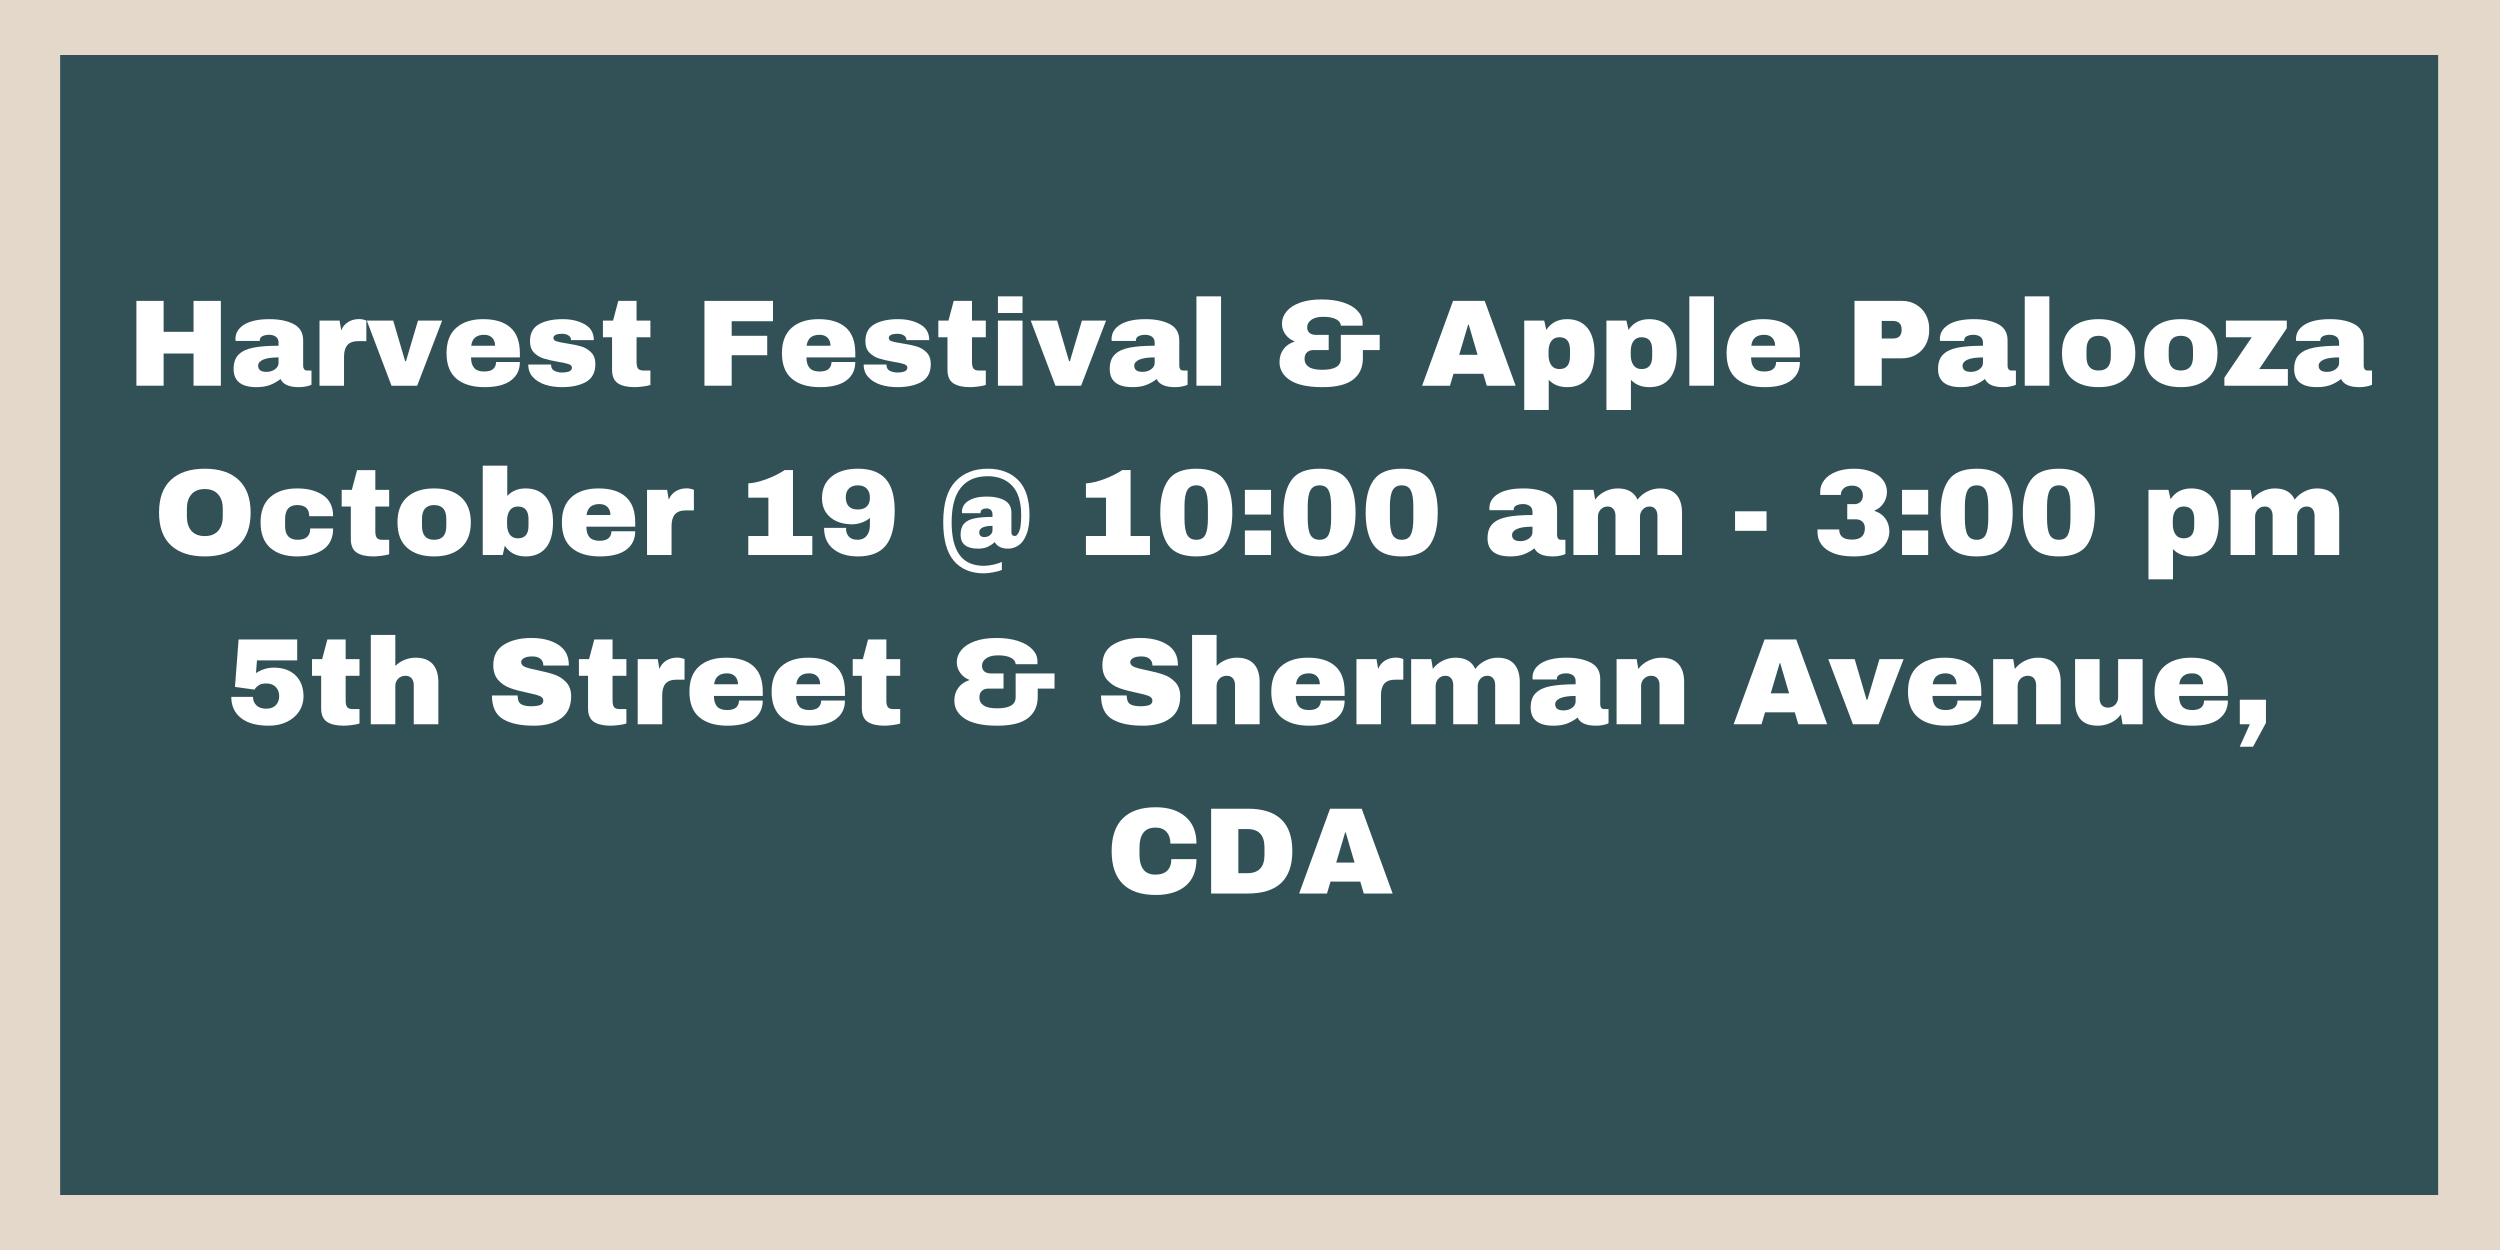 <svg xmlns="http://www.w3.org/2000/svg" xmlns:xlink="http://www.w3.org/1999/xlink" width="576" viewBox="0 0 432 216" height="288" preserveAspectRatio="xMidYMid meet"><defs><g></g><clipPath id="7032a2ba13"><path d="M 10.391 9.5 L 421.609 9.5 L 421.609 206.5 L 10.391 206.5 Z M 10.391 9.5 " clip-rule="nonzero"></path></clipPath></defs><rect x="-43.2" width="518.4" fill="#ffffff" y="-21.6" height="259.2" fill-opacity="1"></rect><rect x="-43.2" width="518.4" fill="#e3d8c9" y="-21.6" height="259.2" fill-opacity="1"></rect><g clip-path="url(#7032a2ba13)"><path fill="#325157" d="M 10.391 9.5 L 421.312 9.5 L 421.312 206.5 L 10.391 206.5 Z M 10.391 9.5 " fill-opacity="1" fill-rule="nonzero"></path></g><g fill="#ffffff" fill-opacity="1"><g transform="translate(21.992, 66.65)"><g><path d="M 11.453 0 L 11.453 -5.562 L 6.281 -5.562 L 6.281 0 L 1.578 0 L 1.578 -14.656 L 6.281 -14.656 L 6.281 -9.312 L 11.453 -9.312 L 11.453 -14.656 L 16.172 -14.656 L 16.172 0 Z M 11.453 0 "></path></g></g></g><g fill="#ffffff" fill-opacity="1"><g transform="translate(39.729, 66.65)"><g><path d="M 6.844 -11.5 C 8.551 -11.5 9.945 -11.211 11.031 -10.641 C 12.113 -10.066 12.656 -9.133 12.656 -7.844 L 12.656 -3.453 C 12.656 -3.211 12.707 -3.016 12.812 -2.859 C 12.926 -2.703 13.098 -2.625 13.328 -2.625 L 14.094 -2.625 L 14.094 -0.172 C 14.051 -0.141 13.941 -0.094 13.766 -0.031 C 13.586 0.031 13.332 0.094 13 0.156 C 12.676 0.219 12.305 0.25 11.891 0.25 C 11.066 0.25 10.383 0.129 9.844 -0.109 C 9.312 -0.359 8.945 -0.707 8.75 -1.156 C 8.207 -0.727 7.602 -0.383 6.938 -0.125 C 6.27 0.125 5.488 0.25 4.594 0.25 C 1.957 0.25 0.641 -0.797 0.641 -2.891 C 0.641 -3.984 0.93 -4.816 1.516 -5.391 C 2.109 -5.973 2.957 -6.367 4.062 -6.578 C 5.176 -6.797 6.625 -6.906 8.406 -6.906 L 8.406 -7.453 C 8.406 -7.891 8.254 -8.223 7.953 -8.453 C 7.648 -8.68 7.254 -8.797 6.766 -8.797 C 6.328 -8.797 5.945 -8.719 5.625 -8.562 C 5.312 -8.406 5.156 -8.156 5.156 -7.812 L 5.156 -7.734 L 0.984 -7.734 C 0.961 -7.805 0.953 -7.906 0.953 -8.031 C 0.953 -9.094 1.457 -9.938 2.469 -10.562 C 3.488 -11.188 4.945 -11.5 6.844 -11.5 Z M 8.406 -4.891 C 7.207 -4.891 6.316 -4.758 5.734 -4.5 C 5.16 -4.238 4.875 -3.891 4.875 -3.453 C 4.875 -2.742 5.359 -2.391 6.328 -2.391 C 6.879 -2.391 7.363 -2.535 7.781 -2.828 C 8.195 -3.129 8.406 -3.5 8.406 -3.938 Z M 8.406 -4.891 "></path></g></g></g><g fill="#ffffff" fill-opacity="1"><g transform="translate(53.931, 66.65)"><g><path d="M 8.109 -11.516 C 8.441 -11.516 8.734 -11.473 8.984 -11.391 C 9.242 -11.316 9.375 -11.273 9.375 -11.266 L 9.375 -7.703 L 8 -7.703 C 7.125 -7.703 6.488 -7.473 6.094 -7.016 C 5.707 -6.566 5.516 -5.895 5.516 -5 L 5.516 0 L 1.281 0 L 1.281 -11.25 L 4.75 -11.25 L 5.031 -9.547 C 5.281 -10.191 5.68 -10.68 6.234 -11.016 C 6.797 -11.348 7.422 -11.516 8.109 -11.516 Z M 8.109 -11.516 "></path></g></g></g><g fill="#ffffff" fill-opacity="1"><g transform="translate(63.385, 66.65)"><g><path d="M 4.266 0 L 0 -11.25 L 4.562 -11.25 L 6.625 -4.234 L 6.766 -4.234 L 8.844 -11.25 L 13.016 -11.25 L 8.703 0 Z M 4.266 0 "></path></g></g></g><g fill="#ffffff" fill-opacity="1"><g transform="translate(76.395, 66.65)"><g><path d="M 7.094 -11.5 C 9.156 -11.5 10.727 -11.016 11.812 -10.047 C 12.895 -9.086 13.438 -7.613 13.438 -5.625 L 13.438 -4.891 L 5 -4.891 C 5 -4.086 5.18 -3.477 5.547 -3.062 C 5.91 -2.656 6.484 -2.453 7.266 -2.453 C 7.973 -2.453 8.492 -2.598 8.828 -2.891 C 9.16 -3.191 9.328 -3.594 9.328 -4.094 L 13.438 -4.094 C 13.438 -2.727 12.914 -1.66 11.875 -0.891 C 10.844 -0.129 9.332 0.25 7.344 0.25 C 5.258 0.25 3.641 -0.234 2.484 -1.203 C 1.336 -2.172 0.766 -3.645 0.766 -5.625 C 0.766 -7.551 1.32 -9.008 2.438 -10 C 3.562 -11 5.113 -11.5 7.094 -11.5 Z M 7.266 -8.797 C 5.93 -8.797 5.188 -8.164 5.031 -6.906 L 9.156 -6.906 C 9.156 -7.477 8.988 -7.938 8.656 -8.281 C 8.32 -8.625 7.859 -8.797 7.266 -8.797 Z M 7.266 -8.797 "></path></g></g></g><g fill="#ffffff" fill-opacity="1"><g transform="translate(90.598, 66.65)"><g><path d="M 6.625 -11.5 C 8.125 -11.5 9.395 -11.203 10.438 -10.609 C 11.488 -10.023 12.016 -9.113 12.016 -7.875 L 8.078 -7.875 C 8.078 -8.289 7.891 -8.582 7.516 -8.75 C 7.266 -8.895 6.945 -8.969 6.562 -8.969 C 5.539 -8.969 5.031 -8.723 5.031 -8.234 C 5.031 -7.973 5.207 -7.785 5.562 -7.672 C 5.914 -7.555 6.5 -7.438 7.312 -7.312 C 8.301 -7.164 9.129 -6.992 9.797 -6.797 C 10.461 -6.609 11.039 -6.27 11.531 -5.781 C 12.031 -5.289 12.281 -4.609 12.281 -3.734 C 12.281 -2.297 11.742 -1.27 10.672 -0.656 C 9.609 -0.051 8.207 0.25 6.469 0.25 C 5.477 0.25 4.539 0.113 3.656 -0.156 C 2.781 -0.438 2.066 -0.867 1.516 -1.453 C 0.961 -2.035 0.688 -2.77 0.688 -3.656 L 4.625 -3.656 L 4.625 -3.578 C 4.633 -3.098 4.832 -2.758 5.219 -2.562 C 5.613 -2.375 6.031 -2.281 6.469 -2.281 C 7.645 -2.281 8.234 -2.555 8.234 -3.109 C 8.234 -3.391 8.051 -3.594 7.688 -3.719 C 7.32 -3.852 6.719 -3.988 5.875 -4.125 C 4.863 -4.301 4.035 -4.488 3.391 -4.688 C 2.742 -4.883 2.18 -5.219 1.703 -5.688 C 1.223 -6.164 0.984 -6.832 0.984 -7.688 C 0.984 -9.062 1.504 -10.039 2.547 -10.625 C 3.586 -11.207 4.945 -11.5 6.625 -11.5 Z M 6.625 -11.5 "></path></g></g></g><g fill="#ffffff" fill-opacity="1"><g transform="translate(103.608, 66.65)"><g><path d="M 8.781 -11.25 L 8.781 -8.375 L 6.391 -8.375 L 6.391 -4.094 C 6.391 -3.582 6.473 -3.207 6.641 -2.969 C 6.816 -2.738 7.129 -2.625 7.578 -2.625 L 8.781 -2.625 L 8.781 -0.125 C 8.438 -0.008 7.992 0.078 7.453 0.141 C 6.91 0.211 6.441 0.25 6.047 0.25 C 4.797 0.25 3.832 0.023 3.156 -0.422 C 2.488 -0.879 2.156 -1.656 2.156 -2.75 L 2.156 -8.375 L 0.578 -8.375 L 0.578 -11.25 L 2.328 -11.25 L 3.234 -14.656 L 6.391 -14.656 L 6.391 -11.25 Z M 8.781 -11.25 "></path></g></g></g><g fill="#ffffff" fill-opacity="1"><g transform="translate(113.062, 66.65)"><g></g></g></g><g fill="#ffffff" fill-opacity="1"><g transform="translate(120.152, 66.65)"><g><path d="M 1.578 -14.656 L 13.422 -14.656 L 13.422 -11.141 L 6.281 -11.141 L 6.281 -8.625 L 12.422 -8.625 L 12.422 -5.266 L 6.281 -5.266 L 6.281 0 L 1.578 0 Z M 1.578 -14.656 "></path></g></g></g><g fill="#ffffff" fill-opacity="1"><g transform="translate(134.355, 66.65)"><g><path d="M 7.094 -11.5 C 9.156 -11.5 10.727 -11.016 11.812 -10.047 C 12.895 -9.086 13.438 -7.613 13.438 -5.625 L 13.438 -4.891 L 5 -4.891 C 5 -4.086 5.18 -3.477 5.547 -3.062 C 5.91 -2.656 6.484 -2.453 7.266 -2.453 C 7.973 -2.453 8.492 -2.598 8.828 -2.891 C 9.16 -3.191 9.328 -3.594 9.328 -4.094 L 13.438 -4.094 C 13.438 -2.727 12.914 -1.66 11.875 -0.891 C 10.844 -0.129 9.332 0.25 7.344 0.25 C 5.258 0.25 3.641 -0.234 2.484 -1.203 C 1.336 -2.172 0.766 -3.645 0.766 -5.625 C 0.766 -7.551 1.32 -9.008 2.438 -10 C 3.562 -11 5.113 -11.5 7.094 -11.5 Z M 7.266 -8.797 C 5.93 -8.797 5.188 -8.164 5.031 -6.906 L 9.156 -6.906 C 9.156 -7.477 8.988 -7.938 8.656 -8.281 C 8.32 -8.625 7.859 -8.797 7.266 -8.797 Z M 7.266 -8.797 "></path></g></g></g><g fill="#ffffff" fill-opacity="1"><g transform="translate(148.557, 66.65)"><g><path d="M 6.625 -11.5 C 8.125 -11.5 9.395 -11.203 10.438 -10.609 C 11.488 -10.023 12.016 -9.113 12.016 -7.875 L 8.078 -7.875 C 8.078 -8.289 7.891 -8.582 7.516 -8.75 C 7.266 -8.895 6.945 -8.969 6.562 -8.969 C 5.539 -8.969 5.031 -8.723 5.031 -8.234 C 5.031 -7.973 5.207 -7.785 5.562 -7.672 C 5.914 -7.555 6.5 -7.438 7.312 -7.312 C 8.301 -7.164 9.129 -6.992 9.797 -6.797 C 10.461 -6.609 11.039 -6.27 11.531 -5.781 C 12.031 -5.289 12.281 -4.609 12.281 -3.734 C 12.281 -2.297 11.742 -1.27 10.672 -0.656 C 9.609 -0.051 8.207 0.25 6.469 0.25 C 5.477 0.25 4.539 0.113 3.656 -0.156 C 2.781 -0.438 2.066 -0.867 1.516 -1.453 C 0.961 -2.035 0.688 -2.77 0.688 -3.656 L 4.625 -3.656 L 4.625 -3.578 C 4.633 -3.098 4.832 -2.758 5.219 -2.562 C 5.613 -2.375 6.031 -2.281 6.469 -2.281 C 7.645 -2.281 8.234 -2.555 8.234 -3.109 C 8.234 -3.391 8.051 -3.594 7.688 -3.719 C 7.32 -3.852 6.719 -3.988 5.875 -4.125 C 4.863 -4.301 4.035 -4.488 3.391 -4.688 C 2.742 -4.883 2.18 -5.219 1.703 -5.688 C 1.223 -6.164 0.984 -6.832 0.984 -7.688 C 0.984 -9.062 1.504 -10.039 2.547 -10.625 C 3.586 -11.207 4.945 -11.5 6.625 -11.5 Z M 6.625 -11.5 "></path></g></g></g><g fill="#ffffff" fill-opacity="1"><g transform="translate(161.567, 66.65)"><g><path d="M 8.781 -11.25 L 8.781 -8.375 L 6.391 -8.375 L 6.391 -4.094 C 6.391 -3.582 6.473 -3.207 6.641 -2.969 C 6.816 -2.738 7.129 -2.625 7.578 -2.625 L 8.781 -2.625 L 8.781 -0.125 C 8.438 -0.008 7.992 0.078 7.453 0.141 C 6.91 0.211 6.441 0.25 6.047 0.25 C 4.797 0.25 3.832 0.023 3.156 -0.422 C 2.488 -0.879 2.156 -1.656 2.156 -2.75 L 2.156 -8.375 L 0.578 -8.375 L 0.578 -11.25 L 2.328 -11.25 L 3.234 -14.656 L 6.391 -14.656 L 6.391 -11.25 Z M 8.781 -11.25 "></path></g></g></g><g fill="#ffffff" fill-opacity="1"><g transform="translate(171.021, 66.65)"><g><path d="M 1.422 -12.562 L 1.422 -15.438 L 5.672 -15.438 L 5.672 -12.562 Z M 1.422 0 L 1.422 -11.25 L 5.672 -11.25 L 5.672 0 Z M 1.422 0 "></path></g></g></g><g fill="#ffffff" fill-opacity="1"><g transform="translate(178.112, 66.65)"><g><path d="M 4.266 0 L 0 -11.25 L 4.562 -11.25 L 6.625 -4.234 L 6.766 -4.234 L 8.844 -11.25 L 13.016 -11.25 L 8.703 0 Z M 4.266 0 "></path></g></g></g><g fill="#ffffff" fill-opacity="1"><g transform="translate(191.122, 66.65)"><g><path d="M 6.844 -11.5 C 8.551 -11.5 9.945 -11.211 11.031 -10.641 C 12.113 -10.066 12.656 -9.133 12.656 -7.844 L 12.656 -3.453 C 12.656 -3.211 12.707 -3.016 12.812 -2.859 C 12.926 -2.703 13.098 -2.625 13.328 -2.625 L 14.094 -2.625 L 14.094 -0.172 C 14.051 -0.141 13.941 -0.094 13.766 -0.031 C 13.586 0.031 13.332 0.094 13 0.156 C 12.676 0.219 12.305 0.25 11.891 0.25 C 11.066 0.25 10.383 0.129 9.844 -0.109 C 9.312 -0.359 8.945 -0.707 8.75 -1.156 C 8.207 -0.727 7.602 -0.383 6.938 -0.125 C 6.27 0.125 5.488 0.25 4.594 0.25 C 1.957 0.25 0.641 -0.797 0.641 -2.891 C 0.641 -3.984 0.93 -4.816 1.516 -5.391 C 2.109 -5.973 2.957 -6.367 4.062 -6.578 C 5.176 -6.797 6.625 -6.906 8.406 -6.906 L 8.406 -7.453 C 8.406 -7.891 8.254 -8.223 7.953 -8.453 C 7.648 -8.68 7.254 -8.797 6.766 -8.797 C 6.328 -8.797 5.945 -8.719 5.625 -8.562 C 5.312 -8.406 5.156 -8.156 5.156 -7.812 L 5.156 -7.734 L 0.984 -7.734 C 0.961 -7.805 0.953 -7.906 0.953 -8.031 C 0.953 -9.094 1.457 -9.938 2.469 -10.562 C 3.488 -11.188 4.945 -11.5 6.844 -11.5 Z M 8.406 -4.891 C 7.207 -4.891 6.316 -4.758 5.734 -4.5 C 5.16 -4.238 4.875 -3.891 4.875 -3.453 C 4.875 -2.742 5.359 -2.391 6.328 -2.391 C 6.879 -2.391 7.363 -2.535 7.781 -2.828 C 8.195 -3.129 8.406 -3.5 8.406 -3.938 Z M 8.406 -4.891 "></path></g></g></g><g fill="#ffffff" fill-opacity="1"><g transform="translate(205.324, 66.65)"><g><path d="M 1.422 0 L 1.422 -15.438 L 5.672 -15.438 L 5.672 0 Z M 1.422 0 "></path></g></g></g><g fill="#ffffff" fill-opacity="1"><g transform="translate(212.415, 66.65)"><g></g></g></g><g fill="#ffffff" fill-opacity="1"><g transform="translate(219.505, 66.65)"><g><path d="M 8.875 -14.906 C 10.32 -14.906 11.578 -14.727 12.641 -14.375 C 13.711 -14.02 14.531 -13.535 15.094 -12.922 C 15.664 -12.316 15.953 -11.645 15.953 -10.906 L 15.953 -10.375 L 12.188 -10.375 C 12.188 -10.812 11.926 -11.176 11.406 -11.469 C 10.883 -11.758 10.133 -11.906 9.156 -11.906 C 8.25 -11.906 7.555 -11.727 7.078 -11.375 C 6.609 -11.031 6.375 -10.609 6.375 -10.109 C 6.375 -9.672 6.516 -9.336 6.797 -9.109 C 7.086 -8.891 7.445 -8.781 7.875 -8.781 L 10.094 -8.781 L 10.094 -6.156 L 7.406 -6.156 C 6.969 -6.156 6.609 -6.02 6.328 -5.75 C 6.055 -5.488 5.922 -5.113 5.922 -4.625 C 5.922 -4.039 6.164 -3.582 6.656 -3.25 C 7.145 -2.914 7.922 -2.75 8.984 -2.75 C 11.117 -2.75 12.188 -3.379 12.188 -4.641 L 12.188 -8.781 L 18.906 -8.781 L 18.906 -6.156 L 16 -6.156 L 16 -4.734 C 16 -3.141 15.43 -1.91 14.297 -1.047 C 13.172 -0.18 11.41 0.25 9.016 0.25 C 6.535 0.25 4.676 -0.145 3.438 -0.938 C 2.207 -1.727 1.594 -2.781 1.594 -4.094 C 1.594 -4.938 1.816 -5.664 2.266 -6.281 C 2.711 -6.906 3.344 -7.348 4.156 -7.609 L 4.156 -7.688 C 3.539 -7.914 3.031 -8.305 2.625 -8.859 C 2.219 -9.41 2.016 -10.031 2.016 -10.719 C 2.016 -11.477 2.273 -12.176 2.797 -12.812 C 3.316 -13.457 4.094 -13.969 5.125 -14.344 C 6.164 -14.719 7.414 -14.906 8.875 -14.906 Z M 8.875 -14.906 "></path></g></g></g><g fill="#ffffff" fill-opacity="1"><g transform="translate(238.435, 66.65)"><g></g></g></g><g fill="#ffffff" fill-opacity="1"><g transform="translate(245.525, 66.65)"><g><path d="M 11.391 0 L 10.781 -2.062 L 5.641 -2.062 L 5.031 0 L 0.219 0 L 5.562 -14.656 L 11.031 -14.656 L 16.375 0 Z M 6.625 -5.344 L 9.797 -5.344 L 8.266 -10.562 L 8.172 -10.562 Z M 6.625 -5.344 "></path></g></g></g><g fill="#ffffff" fill-opacity="1"><g transform="translate(262.091, 66.65)"><g><path d="M 8.688 -11.5 C 10.207 -11.5 11.379 -11 12.203 -10 C 13.023 -9.008 13.438 -7.539 13.438 -5.594 C 13.438 -3.664 13.023 -2.207 12.203 -1.219 C 11.379 -0.238 10.207 0.25 8.688 0.25 C 7.383 0.25 6.332 -0.172 5.531 -1.016 L 5.531 4.203 L 1.297 4.203 L 1.297 -11.25 L 4.75 -11.25 L 5.109 -9.641 C 5.93 -10.879 7.125 -11.5 8.688 -11.5 Z M 7.375 -8.375 C 6.75 -8.375 6.281 -8.148 5.969 -7.703 C 5.656 -7.266 5.5 -6.691 5.5 -5.984 L 5.5 -5.281 C 5.5 -4.57 5.656 -3.992 5.969 -3.547 C 6.281 -3.098 6.75 -2.875 7.375 -2.875 C 8.594 -2.875 9.203 -3.602 9.203 -5.062 L 9.203 -6.203 C 9.203 -7.648 8.594 -8.375 7.375 -8.375 Z M 7.375 -8.375 "></path></g></g></g><g fill="#ffffff" fill-opacity="1"><g transform="translate(276.294, 66.65)"><g><path d="M 8.688 -11.5 C 10.207 -11.5 11.379 -11 12.203 -10 C 13.023 -9.008 13.438 -7.539 13.438 -5.594 C 13.438 -3.664 13.023 -2.207 12.203 -1.219 C 11.379 -0.238 10.207 0.25 8.688 0.25 C 7.383 0.25 6.332 -0.172 5.531 -1.016 L 5.531 4.203 L 1.297 4.203 L 1.297 -11.25 L 4.75 -11.25 L 5.109 -9.641 C 5.93 -10.879 7.125 -11.5 8.688 -11.5 Z M 7.375 -8.375 C 6.75 -8.375 6.281 -8.148 5.969 -7.703 C 5.656 -7.266 5.5 -6.691 5.5 -5.984 L 5.5 -5.281 C 5.5 -4.57 5.656 -3.992 5.969 -3.547 C 6.281 -3.098 6.75 -2.875 7.375 -2.875 C 8.594 -2.875 9.203 -3.602 9.203 -5.062 L 9.203 -6.203 C 9.203 -7.648 8.594 -8.375 7.375 -8.375 Z M 7.375 -8.375 "></path></g></g></g><g fill="#ffffff" fill-opacity="1"><g transform="translate(290.496, 66.65)"><g><path d="M 1.422 0 L 1.422 -15.438 L 5.672 -15.438 L 5.672 0 Z M 1.422 0 "></path></g></g></g><g fill="#ffffff" fill-opacity="1"><g transform="translate(297.587, 66.65)"><g><path d="M 7.094 -11.5 C 9.156 -11.5 10.727 -11.016 11.812 -10.047 C 12.895 -9.086 13.438 -7.613 13.438 -5.625 L 13.438 -4.891 L 5 -4.891 C 5 -4.086 5.18 -3.477 5.547 -3.062 C 5.91 -2.656 6.484 -2.453 7.266 -2.453 C 7.973 -2.453 8.492 -2.598 8.828 -2.891 C 9.16 -3.191 9.328 -3.594 9.328 -4.094 L 13.438 -4.094 C 13.438 -2.727 12.914 -1.66 11.875 -0.891 C 10.844 -0.129 9.332 0.25 7.344 0.25 C 5.258 0.25 3.641 -0.234 2.484 -1.203 C 1.336 -2.172 0.766 -3.645 0.766 -5.625 C 0.766 -7.551 1.32 -9.008 2.438 -10 C 3.562 -11 5.113 -11.5 7.094 -11.5 Z M 7.266 -8.797 C 5.93 -8.797 5.188 -8.164 5.031 -6.906 L 9.156 -6.906 C 9.156 -7.477 8.988 -7.938 8.656 -8.281 C 8.32 -8.625 7.859 -8.797 7.266 -8.797 Z M 7.266 -8.797 "></path></g></g></g><g fill="#ffffff" fill-opacity="1"><g transform="translate(311.789, 66.65)"><g></g></g></g><g fill="#ffffff" fill-opacity="1"><g transform="translate(318.88, 66.65)"><g><path d="M 9.797 -14.656 C 10.703 -14.656 11.508 -14.441 12.219 -14.016 C 12.938 -13.598 13.492 -13.023 13.891 -12.297 C 14.285 -11.566 14.484 -10.75 14.484 -9.844 L 14.484 -9.562 C 14.484 -8.656 14.285 -7.832 13.891 -7.094 C 13.492 -6.352 12.938 -5.773 12.219 -5.359 C 11.508 -4.941 10.703 -4.734 9.797 -4.734 L 6.281 -4.734 L 6.281 0 L 1.578 0 L 1.578 -14.656 Z M 6.281 -8.156 L 8.219 -8.156 C 8.719 -8.156 9.094 -8.281 9.344 -8.531 C 9.594 -8.789 9.719 -9.141 9.719 -9.578 L 9.719 -9.75 C 9.719 -10.207 9.594 -10.562 9.344 -10.812 C 9.094 -11.062 8.719 -11.188 8.219 -11.188 L 6.281 -11.188 Z M 6.281 -8.156 "></path></g></g></g><g fill="#ffffff" fill-opacity="1"><g transform="translate(334.253, 66.65)"><g><path d="M 6.844 -11.5 C 8.551 -11.5 9.945 -11.211 11.031 -10.641 C 12.113 -10.066 12.656 -9.133 12.656 -7.844 L 12.656 -3.453 C 12.656 -3.211 12.707 -3.016 12.812 -2.859 C 12.926 -2.703 13.098 -2.625 13.328 -2.625 L 14.094 -2.625 L 14.094 -0.172 C 14.051 -0.141 13.941 -0.094 13.766 -0.031 C 13.586 0.031 13.332 0.094 13 0.156 C 12.676 0.219 12.305 0.25 11.891 0.25 C 11.066 0.25 10.383 0.129 9.844 -0.109 C 9.312 -0.359 8.945 -0.707 8.75 -1.156 C 8.207 -0.727 7.602 -0.383 6.938 -0.125 C 6.27 0.125 5.488 0.25 4.594 0.25 C 1.957 0.25 0.641 -0.797 0.641 -2.891 C 0.641 -3.984 0.93 -4.816 1.516 -5.391 C 2.109 -5.973 2.957 -6.367 4.062 -6.578 C 5.176 -6.797 6.625 -6.906 8.406 -6.906 L 8.406 -7.453 C 8.406 -7.891 8.254 -8.223 7.953 -8.453 C 7.648 -8.68 7.254 -8.797 6.766 -8.797 C 6.328 -8.797 5.945 -8.719 5.625 -8.562 C 5.312 -8.406 5.156 -8.156 5.156 -7.812 L 5.156 -7.734 L 0.984 -7.734 C 0.961 -7.805 0.953 -7.906 0.953 -8.031 C 0.953 -9.094 1.457 -9.938 2.469 -10.562 C 3.488 -11.188 4.945 -11.5 6.844 -11.5 Z M 8.406 -4.891 C 7.207 -4.891 6.316 -4.758 5.734 -4.5 C 5.16 -4.238 4.875 -3.891 4.875 -3.453 C 4.875 -2.742 5.359 -2.391 6.328 -2.391 C 6.879 -2.391 7.363 -2.535 7.781 -2.828 C 8.195 -3.129 8.406 -3.5 8.406 -3.938 Z M 8.406 -4.891 "></path></g></g></g><g fill="#ffffff" fill-opacity="1"><g transform="translate(348.456, 66.65)"><g><path d="M 1.422 0 L 1.422 -15.438 L 5.672 -15.438 L 5.672 0 Z M 1.422 0 "></path></g></g></g><g fill="#ffffff" fill-opacity="1"><g transform="translate(355.546, 66.65)"><g><path d="M 7.094 -11.5 C 9.062 -11.5 10.609 -11 11.734 -10 C 12.867 -9 13.438 -7.539 13.438 -5.625 C 13.438 -3.707 12.867 -2.25 11.734 -1.25 C 10.609 -0.25 9.062 0.25 7.094 0.25 C 5.113 0.25 3.562 -0.242 2.438 -1.234 C 1.32 -2.223 0.766 -3.688 0.766 -5.625 C 0.766 -7.551 1.32 -9.008 2.438 -10 C 3.562 -11 5.113 -11.5 7.094 -11.5 Z M 7.094 -8.625 C 5.695 -8.625 5 -7.82 5 -6.219 L 5 -5 C 5 -3.414 5.695 -2.625 7.094 -2.625 C 8.5 -2.625 9.203 -3.414 9.203 -5 L 9.203 -6.219 C 9.203 -7.82 8.5 -8.625 7.094 -8.625 Z M 7.094 -8.625 "></path></g></g></g><g fill="#ffffff" fill-opacity="1"><g transform="translate(369.749, 66.65)"><g><path d="M 7.094 -11.5 C 9.062 -11.5 10.609 -11 11.734 -10 C 12.867 -9 13.438 -7.539 13.438 -5.625 C 13.438 -3.707 12.867 -2.25 11.734 -1.25 C 10.609 -0.25 9.062 0.25 7.094 0.25 C 5.113 0.25 3.562 -0.242 2.438 -1.234 C 1.32 -2.223 0.766 -3.688 0.766 -5.625 C 0.766 -7.551 1.32 -9.008 2.438 -10 C 3.562 -11 5.113 -11.5 7.094 -11.5 Z M 7.094 -8.625 C 5.695 -8.625 5 -7.82 5 -6.219 L 5 -5 C 5 -3.414 5.695 -2.625 7.094 -2.625 C 8.5 -2.625 9.203 -3.414 9.203 -5 L 9.203 -6.219 C 9.203 -7.82 8.5 -8.625 7.094 -8.625 Z M 7.094 -8.625 "></path></g></g></g><g fill="#ffffff" fill-opacity="1"><g transform="translate(383.951, 66.65)"><g><path d="M 6.438 -2.875 L 11.391 -2.875 L 11.391 0 L 0.422 0 L 0.422 -1.391 L 5.156 -8.375 L 0.688 -8.375 L 0.688 -11.25 L 11.203 -11.25 L 11.203 -9.922 Z M 6.438 -2.875 "></path></g></g></g><g fill="#ffffff" fill-opacity="1"><g transform="translate(395.79, 66.65)"><g><path d="M 6.844 -11.5 C 8.551 -11.5 9.945 -11.211 11.031 -10.641 C 12.113 -10.066 12.656 -9.133 12.656 -7.844 L 12.656 -3.453 C 12.656 -3.211 12.707 -3.016 12.812 -2.859 C 12.926 -2.703 13.098 -2.625 13.328 -2.625 L 14.094 -2.625 L 14.094 -0.172 C 14.051 -0.141 13.941 -0.094 13.766 -0.031 C 13.586 0.031 13.332 0.094 13 0.156 C 12.676 0.219 12.305 0.25 11.891 0.25 C 11.066 0.25 10.383 0.129 9.844 -0.109 C 9.312 -0.359 8.945 -0.707 8.75 -1.156 C 8.207 -0.727 7.602 -0.383 6.938 -0.125 C 6.27 0.125 5.488 0.25 4.594 0.25 C 1.957 0.25 0.641 -0.797 0.641 -2.891 C 0.641 -3.984 0.93 -4.816 1.516 -5.391 C 2.109 -5.973 2.957 -6.367 4.062 -6.578 C 5.176 -6.797 6.625 -6.906 8.406 -6.906 L 8.406 -7.453 C 8.406 -7.891 8.254 -8.223 7.953 -8.453 C 7.648 -8.68 7.254 -8.797 6.766 -8.797 C 6.328 -8.797 5.945 -8.719 5.625 -8.562 C 5.312 -8.406 5.156 -8.156 5.156 -7.812 L 5.156 -7.734 L 0.984 -7.734 C 0.961 -7.805 0.953 -7.906 0.953 -8.031 C 0.953 -9.094 1.457 -9.938 2.469 -10.562 C 3.488 -11.188 4.945 -11.5 6.844 -11.5 Z M 8.406 -4.891 C 7.207 -4.891 6.316 -4.758 5.734 -4.5 C 5.16 -4.238 4.875 -3.891 4.875 -3.453 C 4.875 -2.742 5.359 -2.391 6.328 -2.391 C 6.879 -2.391 7.363 -2.535 7.781 -2.828 C 8.195 -3.129 8.406 -3.5 8.406 -3.938 Z M 8.406 -4.891 "></path></g></g></g><g fill="#ffffff" fill-opacity="1"><g transform="translate(26.527, 95.9)"><g><path d="M 8.859 -14.906 C 11.391 -14.906 13.344 -14.258 14.719 -12.969 C 16.094 -11.676 16.781 -9.797 16.781 -7.328 C 16.781 -4.859 16.094 -2.977 14.719 -1.688 C 13.344 -0.395 11.391 0.25 8.859 0.25 C 6.328 0.25 4.375 -0.391 3 -1.672 C 1.633 -2.953 0.953 -4.836 0.953 -7.328 C 0.953 -9.805 1.633 -11.688 3 -12.969 C 4.375 -14.258 6.328 -14.906 8.859 -14.906 Z M 8.859 -11.391 C 7.848 -11.391 7.078 -11.082 6.547 -10.469 C 6.023 -9.863 5.766 -9.039 5.766 -8 L 5.766 -6.641 C 5.766 -5.609 6.023 -4.785 6.547 -4.172 C 7.078 -3.566 7.848 -3.266 8.859 -3.266 C 9.867 -3.266 10.641 -3.566 11.172 -4.172 C 11.703 -4.785 11.969 -5.609 11.969 -6.641 L 11.969 -8 C 11.969 -9.039 11.703 -9.863 11.172 -10.469 C 10.641 -11.082 9.867 -11.391 8.859 -11.391 Z M 8.859 -11.391 "></path></g></g></g><g fill="#ffffff" fill-opacity="1"><g transform="translate(44.264, 95.9)"><g><path d="M 7.094 -11.5 C 8.938 -11.5 10.43 -11.102 11.578 -10.312 C 12.723 -9.531 13.297 -8.328 13.297 -6.703 L 9.172 -6.703 C 9.172 -7.984 8.477 -8.625 7.094 -8.625 C 5.695 -8.625 5 -7.82 5 -6.219 L 5 -5 C 5 -3.414 5.723 -2.625 7.172 -2.625 C 8.617 -2.625 9.344 -3.273 9.344 -4.578 L 13.297 -4.578 C 13.297 -2.941 12.723 -1.727 11.578 -0.938 C 10.43 -0.145 8.938 0.25 7.094 0.25 C 5.113 0.25 3.562 -0.242 2.438 -1.234 C 1.32 -2.223 0.766 -3.688 0.766 -5.625 C 0.766 -7.551 1.32 -9.008 2.438 -10 C 3.562 -11 5.113 -11.5 7.094 -11.5 Z M 7.094 -11.5 "></path></g></g></g><g fill="#ffffff" fill-opacity="1"><g transform="translate(58.466, 95.9)"><g><path d="M 8.781 -11.25 L 8.781 -8.375 L 6.391 -8.375 L 6.391 -4.094 C 6.391 -3.582 6.473 -3.207 6.641 -2.969 C 6.816 -2.738 7.129 -2.625 7.578 -2.625 L 8.781 -2.625 L 8.781 -0.125 C 8.438 -0.008 7.992 0.078 7.453 0.141 C 6.91 0.211 6.441 0.25 6.047 0.25 C 4.797 0.25 3.832 0.023 3.156 -0.422 C 2.488 -0.879 2.156 -1.656 2.156 -2.75 L 2.156 -8.375 L 0.578 -8.375 L 0.578 -11.25 L 2.328 -11.25 L 3.234 -14.656 L 6.391 -14.656 L 6.391 -11.25 Z M 8.781 -11.25 "></path></g></g></g><g fill="#ffffff" fill-opacity="1"><g transform="translate(67.92, 95.9)"><g><path d="M 7.094 -11.5 C 9.062 -11.5 10.609 -11 11.734 -10 C 12.867 -9 13.438 -7.539 13.438 -5.625 C 13.438 -3.707 12.867 -2.25 11.734 -1.25 C 10.609 -0.25 9.062 0.25 7.094 0.25 C 5.113 0.25 3.562 -0.242 2.438 -1.234 C 1.32 -2.223 0.766 -3.688 0.766 -5.625 C 0.766 -7.551 1.32 -9.008 2.438 -10 C 3.562 -11 5.113 -11.5 7.094 -11.5 Z M 7.094 -8.625 C 5.695 -8.625 5 -7.82 5 -6.219 L 5 -5 C 5 -3.414 5.695 -2.625 7.094 -2.625 C 8.5 -2.625 9.203 -3.414 9.203 -5 L 9.203 -6.219 C 9.203 -7.82 8.5 -8.625 7.094 -8.625 Z M 7.094 -8.625 "></path></g></g></g><g fill="#ffffff" fill-opacity="1"><g transform="translate(82.123, 95.9)"><g><path d="M 5.531 -10.203 C 6.344 -11.066 7.395 -11.5 8.688 -11.5 C 10.207 -11.5 11.379 -11.004 12.203 -10.016 C 13.023 -9.035 13.438 -7.578 13.438 -5.641 C 13.438 -3.691 13.023 -2.223 12.203 -1.234 C 11.379 -0.242 10.207 0.25 8.688 0.25 C 7.125 0.25 5.93 -0.363 5.109 -1.594 L 4.75 0 L 1.297 0 L 1.297 -15.438 L 5.531 -15.438 Z M 7.375 -8.375 C 6.75 -8.375 6.281 -8.148 5.969 -7.703 C 5.656 -7.254 5.5 -6.676 5.5 -5.969 L 5.5 -5.266 C 5.5 -4.555 5.656 -3.977 5.969 -3.531 C 6.281 -3.094 6.75 -2.875 7.375 -2.875 C 8.594 -2.875 9.203 -3.598 9.203 -5.047 L 9.203 -6.172 C 9.203 -7.641 8.594 -8.375 7.375 -8.375 Z M 7.375 -8.375 "></path></g></g></g><g fill="#ffffff" fill-opacity="1"><g transform="translate(96.325, 95.9)"><g><path d="M 7.094 -11.5 C 9.156 -11.5 10.727 -11.016 11.812 -10.047 C 12.895 -9.086 13.438 -7.613 13.438 -5.625 L 13.438 -4.891 L 5 -4.891 C 5 -4.086 5.18 -3.477 5.547 -3.062 C 5.91 -2.656 6.484 -2.453 7.266 -2.453 C 7.973 -2.453 8.492 -2.598 8.828 -2.891 C 9.16 -3.191 9.328 -3.594 9.328 -4.094 L 13.438 -4.094 C 13.438 -2.727 12.914 -1.66 11.875 -0.891 C 10.844 -0.129 9.332 0.25 7.344 0.25 C 5.258 0.25 3.641 -0.234 2.484 -1.203 C 1.336 -2.172 0.766 -3.645 0.766 -5.625 C 0.766 -7.551 1.32 -9.008 2.438 -10 C 3.562 -11 5.113 -11.5 7.094 -11.5 Z M 7.266 -8.797 C 5.93 -8.797 5.188 -8.164 5.031 -6.906 L 9.156 -6.906 C 9.156 -7.477 8.988 -7.938 8.656 -8.281 C 8.32 -8.625 7.859 -8.797 7.266 -8.797 Z M 7.266 -8.797 "></path></g></g></g><g fill="#ffffff" fill-opacity="1"><g transform="translate(110.528, 95.9)"><g><path d="M 8.109 -11.516 C 8.441 -11.516 8.734 -11.473 8.984 -11.391 C 9.242 -11.316 9.375 -11.273 9.375 -11.266 L 9.375 -7.703 L 8 -7.703 C 7.125 -7.703 6.488 -7.473 6.094 -7.016 C 5.707 -6.566 5.516 -5.895 5.516 -5 L 5.516 0 L 1.281 0 L 1.281 -11.25 L 4.75 -11.25 L 5.031 -9.547 C 5.281 -10.191 5.68 -10.68 6.234 -11.016 C 6.797 -11.348 7.422 -11.516 8.109 -11.516 Z M 8.109 -11.516 "></path></g></g></g><g fill="#ffffff" fill-opacity="1"><g transform="translate(119.982, 95.9)"><g></g></g></g><g fill="#ffffff" fill-opacity="1"><g transform="translate(127.072, 95.9)"><g><path d="M 13.297 -3.281 L 13.297 0 L 2.234 0 L 2.234 -3.281 L 5.703 -3.281 L 5.703 -9.906 L 2.234 -9.906 L 2.234 -12.375 C 3.18 -12.426 4.242 -12.676 5.422 -13.125 C 6.609 -13.57 7.641 -14.086 8.516 -14.672 L 9.953 -14.672 L 9.953 -3.281 Z M 13.297 -3.281 "></path></g></g></g><g fill="#ffffff" fill-opacity="1"><g transform="translate(141.275, 95.9)"><g><path d="M 6.984 -14.906 C 9.129 -14.906 10.723 -14.316 11.766 -13.141 C 12.805 -11.973 13.328 -10.156 13.328 -7.688 C 13.328 -4.895 12.812 -2.875 11.781 -1.625 C 10.758 -0.375 9.16 0.25 6.984 0.25 C 5.211 0.25 3.789 -0.176 2.719 -1.031 C 1.656 -1.895 1.125 -3.113 1.125 -4.688 L 4.922 -4.688 L 4.922 -4.531 C 4.922 -3.977 5.086 -3.52 5.422 -3.156 C 5.766 -2.801 6.266 -2.625 6.922 -2.625 C 7.586 -2.625 8.109 -2.852 8.484 -3.312 C 8.859 -3.77 9.047 -4.391 9.047 -5.172 L 9.047 -6.406 C 8.641 -6.039 8.148 -5.766 7.578 -5.578 C 7.016 -5.391 6.477 -5.297 5.969 -5.297 C 4.988 -5.297 4.102 -5.469 3.312 -5.812 C 2.52 -6.164 1.895 -6.68 1.438 -7.359 C 0.988 -8.035 0.766 -8.848 0.766 -9.797 C 0.766 -11.41 1.32 -12.664 2.438 -13.562 C 3.551 -14.457 5.066 -14.906 6.984 -14.906 Z M 6.969 -12.031 C 6.301 -12.031 5.785 -11.848 5.422 -11.484 C 5.055 -11.129 4.875 -10.617 4.875 -9.953 C 4.875 -9.273 5.051 -8.754 5.406 -8.391 C 5.758 -8.035 6.27 -7.859 6.938 -7.859 C 7.625 -7.859 8.145 -8.031 8.5 -8.375 C 8.863 -8.727 9.047 -9.238 9.047 -9.906 C 9.047 -10.57 8.863 -11.094 8.5 -11.469 C 8.145 -11.844 7.633 -12.031 6.969 -12.031 Z M 6.969 -12.031 "></path></g></g></g><g fill="#ffffff" fill-opacity="1"><g transform="translate(155.477, 95.9)"><g></g></g></g><g fill="#ffffff" fill-opacity="1"><g transform="translate(162.568, 95.9)"><g><path d="M 8.109 -14.906 C 10.316 -14.906 12.07 -14.25 13.375 -12.938 C 14.676 -11.625 15.328 -9.602 15.328 -6.875 C 15.328 -5.488 15.145 -4.359 14.781 -3.484 C 14.426 -2.617 13.969 -2.004 13.406 -1.641 C 12.844 -1.273 12.25 -1.094 11.625 -1.094 C 10.531 -1.094 9.758 -1.469 9.312 -2.219 C 8.938 -1.875 8.52 -1.598 8.062 -1.391 C 7.613 -1.191 7.078 -1.094 6.453 -1.094 C 4.43 -1.094 3.422 -1.898 3.422 -3.516 C 3.422 -4.348 3.625 -4.984 4.031 -5.422 C 4.445 -5.867 5.051 -6.172 5.844 -6.328 C 6.633 -6.492 7.664 -6.578 8.938 -6.578 L 8.938 -7 C 8.938 -7.332 8.844 -7.586 8.656 -7.766 C 8.469 -7.953 8.223 -8.047 7.922 -8.047 C 7.617 -8.047 7.363 -7.984 7.156 -7.859 C 6.957 -7.734 6.859 -7.52 6.859 -7.219 L 3.688 -7.219 C 3.664 -7.281 3.656 -7.352 3.656 -7.438 C 3.656 -8.238 4.031 -8.879 4.781 -9.359 C 5.531 -9.848 6.594 -10.094 7.969 -10.094 C 9.219 -10.094 10.234 -9.875 11.016 -9.438 C 11.805 -9 12.203 -8.289 12.203 -7.312 L 12.203 -3.922 C 12.203 -3.492 12.41 -3.281 12.828 -3.281 C 13.066 -3.281 13.301 -3.531 13.531 -4.031 C 13.77 -4.539 13.891 -5.5 13.891 -6.906 C 13.891 -9.188 13.367 -10.875 12.328 -11.969 C 11.297 -13.062 9.883 -13.609 8.094 -13.609 C 6.051 -13.609 4.504 -12.941 3.453 -11.609 C 2.398 -10.285 1.875 -8.297 1.875 -5.641 C 1.875 -3.129 2.332 -1.25 3.25 0 C 4.164 1.25 5.566 1.875 7.453 1.875 C 7.91 1.875 8.457 1.805 9.094 1.672 C 9.727 1.535 10.211 1.375 10.547 1.188 L 10.547 2.594 C 10.172 2.75 9.664 2.883 9.031 3 C 8.406 3.113 7.879 3.172 7.453 3.172 C 5.211 3.172 3.477 2.445 2.25 1 C 1.031 -0.445 0.422 -2.672 0.422 -5.672 C 0.422 -8.859 1.113 -11.191 2.5 -12.672 C 3.895 -14.16 5.766 -14.906 8.109 -14.906 Z M 8.938 -5.031 C 8.156 -5.031 7.578 -4.93 7.203 -4.734 C 6.828 -4.535 6.641 -4.266 6.641 -3.922 C 6.641 -3.367 6.941 -3.094 7.547 -3.094 C 7.922 -3.094 8.242 -3.207 8.516 -3.438 C 8.797 -3.676 8.938 -3.961 8.938 -4.297 Z M 8.938 -5.031 "></path></g></g></g><g fill="#ffffff" fill-opacity="1"><g transform="translate(178.325, 95.9)"><g></g></g></g><g fill="#ffffff" fill-opacity="1"><g transform="translate(185.415, 95.9)"><g><path d="M 13.297 -3.281 L 13.297 0 L 2.234 0 L 2.234 -3.281 L 5.703 -3.281 L 5.703 -9.906 L 2.234 -9.906 L 2.234 -12.375 C 3.18 -12.426 4.242 -12.676 5.422 -13.125 C 6.609 -13.57 7.641 -14.086 8.516 -14.672 L 9.953 -14.672 L 9.953 -3.281 Z M 13.297 -3.281 "></path></g></g></g><g fill="#ffffff" fill-opacity="1"><g transform="translate(199.618, 95.9)"><g><path d="M 7.109 -14.906 C 9.398 -14.906 11.008 -14.254 11.938 -12.953 C 12.863 -11.66 13.328 -9.785 13.328 -7.328 C 13.328 -4.867 12.863 -2.988 11.938 -1.688 C 11.008 -0.395 9.398 0.25 7.109 0.25 C 4.805 0.25 3.191 -0.395 2.266 -1.688 C 1.336 -2.988 0.875 -4.867 0.875 -7.328 C 0.875 -9.785 1.336 -11.66 2.266 -12.953 C 3.191 -14.254 4.805 -14.906 7.109 -14.906 Z M 7.109 -12.031 C 6.367 -12.031 5.844 -11.742 5.531 -11.172 C 5.219 -10.609 5.062 -9.68 5.062 -8.391 L 5.062 -6.281 C 5.062 -4.977 5.219 -4.039 5.531 -3.469 C 5.844 -2.906 6.367 -2.625 7.109 -2.625 C 7.848 -2.625 8.363 -2.906 8.656 -3.469 C 8.957 -4.039 9.109 -4.977 9.109 -6.281 L 9.109 -8.391 C 9.109 -9.691 8.957 -10.625 8.656 -11.188 C 8.363 -11.75 7.848 -12.031 7.109 -12.031 Z M 7.109 -12.031 "></path></g></g></g><g fill="#ffffff" fill-opacity="1"><g transform="translate(213.82, 95.9)"><g><path d="M 1.297 -6.984 L 1.297 -11.25 L 5.812 -11.25 L 5.812 -6.984 Z M 1.297 0 L 1.297 -4.234 L 5.812 -4.234 L 5.812 0 Z M 1.297 0 "></path></g></g></g><g fill="#ffffff" fill-opacity="1"><g transform="translate(220.911, 95.9)"><g><path d="M 7.109 -14.906 C 9.398 -14.906 11.008 -14.254 11.938 -12.953 C 12.863 -11.66 13.328 -9.785 13.328 -7.328 C 13.328 -4.867 12.863 -2.988 11.938 -1.688 C 11.008 -0.395 9.398 0.25 7.109 0.25 C 4.805 0.25 3.191 -0.395 2.266 -1.688 C 1.336 -2.988 0.875 -4.867 0.875 -7.328 C 0.875 -9.785 1.336 -11.66 2.266 -12.953 C 3.191 -14.254 4.805 -14.906 7.109 -14.906 Z M 7.109 -12.031 C 6.367 -12.031 5.844 -11.742 5.531 -11.172 C 5.219 -10.609 5.062 -9.68 5.062 -8.391 L 5.062 -6.281 C 5.062 -4.977 5.219 -4.039 5.531 -3.469 C 5.844 -2.906 6.367 -2.625 7.109 -2.625 C 7.848 -2.625 8.363 -2.906 8.656 -3.469 C 8.957 -4.039 9.109 -4.977 9.109 -6.281 L 9.109 -8.391 C 9.109 -9.691 8.957 -10.625 8.656 -11.188 C 8.363 -11.75 7.848 -12.031 7.109 -12.031 Z M 7.109 -12.031 "></path></g></g></g><g fill="#ffffff" fill-opacity="1"><g transform="translate(235.113, 95.9)"><g><path d="M 7.109 -14.906 C 9.398 -14.906 11.008 -14.254 11.938 -12.953 C 12.863 -11.66 13.328 -9.785 13.328 -7.328 C 13.328 -4.867 12.863 -2.988 11.938 -1.688 C 11.008 -0.395 9.398 0.25 7.109 0.25 C 4.805 0.25 3.191 -0.395 2.266 -1.688 C 1.336 -2.988 0.875 -4.867 0.875 -7.328 C 0.875 -9.785 1.336 -11.66 2.266 -12.953 C 3.191 -14.254 4.805 -14.906 7.109 -14.906 Z M 7.109 -12.031 C 6.367 -12.031 5.844 -11.742 5.531 -11.172 C 5.219 -10.609 5.062 -9.68 5.062 -8.391 L 5.062 -6.281 C 5.062 -4.977 5.219 -4.039 5.531 -3.469 C 5.844 -2.906 6.367 -2.625 7.109 -2.625 C 7.848 -2.625 8.363 -2.906 8.656 -3.469 C 8.957 -4.039 9.109 -4.977 9.109 -6.281 L 9.109 -8.391 C 9.109 -9.691 8.957 -10.625 8.656 -11.188 C 8.363 -11.75 7.848 -12.031 7.109 -12.031 Z M 7.109 -12.031 "></path></g></g></g><g fill="#ffffff" fill-opacity="1"><g transform="translate(249.315, 95.9)"><g></g></g></g><g fill="#ffffff" fill-opacity="1"><g transform="translate(256.406, 95.9)"><g><path d="M 6.844 -11.5 C 8.551 -11.5 9.945 -11.211 11.031 -10.641 C 12.113 -10.066 12.656 -9.133 12.656 -7.844 L 12.656 -3.453 C 12.656 -3.211 12.707 -3.016 12.812 -2.859 C 12.926 -2.703 13.098 -2.625 13.328 -2.625 L 14.094 -2.625 L 14.094 -0.172 C 14.051 -0.141 13.941 -0.094 13.766 -0.031 C 13.586 0.031 13.332 0.094 13 0.156 C 12.676 0.219 12.305 0.25 11.891 0.25 C 11.066 0.25 10.383 0.129 9.844 -0.109 C 9.312 -0.359 8.945 -0.707 8.75 -1.156 C 8.207 -0.727 7.602 -0.383 6.938 -0.125 C 6.27 0.125 5.488 0.25 4.594 0.25 C 1.957 0.25 0.641 -0.797 0.641 -2.891 C 0.641 -3.984 0.93 -4.816 1.516 -5.391 C 2.109 -5.973 2.957 -6.367 4.062 -6.578 C 5.176 -6.797 6.625 -6.906 8.406 -6.906 L 8.406 -7.453 C 8.406 -7.891 8.254 -8.223 7.953 -8.453 C 7.648 -8.68 7.254 -8.797 6.766 -8.797 C 6.328 -8.797 5.945 -8.719 5.625 -8.562 C 5.312 -8.406 5.156 -8.156 5.156 -7.812 L 5.156 -7.734 L 0.984 -7.734 C 0.961 -7.805 0.953 -7.906 0.953 -8.031 C 0.953 -9.094 1.457 -9.938 2.469 -10.562 C 3.488 -11.188 4.945 -11.5 6.844 -11.5 Z M 8.406 -4.891 C 7.207 -4.891 6.316 -4.758 5.734 -4.5 C 5.16 -4.238 4.875 -3.891 4.875 -3.453 C 4.875 -2.742 5.359 -2.391 6.328 -2.391 C 6.879 -2.391 7.363 -2.535 7.781 -2.828 C 8.195 -3.129 8.406 -3.5 8.406 -3.938 Z M 8.406 -4.891 "></path></g></g></g><g fill="#ffffff" fill-opacity="1"><g transform="translate(270.608, 95.9)"><g><path d="M 16.203 -11.5 C 17.484 -11.5 18.441 -11.133 19.078 -10.406 C 19.723 -9.676 20.047 -8.633 20.047 -7.281 L 20.047 0 L 15.797 0 L 15.797 -6.766 C 15.797 -7.254 15.676 -7.645 15.438 -7.938 C 15.207 -8.227 14.879 -8.375 14.453 -8.375 C 13.961 -8.375 13.562 -8.203 13.25 -7.859 C 12.938 -7.516 12.781 -7.098 12.781 -6.609 L 12.781 0 L 8.547 0 L 8.547 -6.766 C 8.547 -7.254 8.426 -7.645 8.188 -7.938 C 7.957 -8.227 7.629 -8.375 7.203 -8.375 C 6.703 -8.375 6.297 -8.203 5.984 -7.859 C 5.672 -7.516 5.516 -7.098 5.516 -6.609 L 5.516 0 L 1.281 0 L 1.281 -11.25 L 4.75 -11.25 L 5.031 -9.562 C 5.457 -10.156 6.02 -10.625 6.719 -10.969 C 7.414 -11.32 8.156 -11.5 8.938 -11.5 C 10.633 -11.5 11.773 -10.852 12.359 -9.562 C 12.797 -10.156 13.359 -10.625 14.047 -10.969 C 14.734 -11.32 15.453 -11.5 16.203 -11.5 Z M 16.203 -11.5 "></path></g></g></g><g fill="#ffffff" fill-opacity="1"><g transform="translate(291.901, 95.9)"><g></g></g></g><g fill="#ffffff" fill-opacity="1"><g transform="translate(298.992, 95.9)"><g><path d="M 0.828 -4.172 L 0.828 -7.547 L 6.266 -7.547 L 6.266 -4.172 Z M 0.828 -4.172 "></path></g></g></g><g fill="#ffffff" fill-opacity="1"><g transform="translate(306.082, 95.9)"><g></g></g></g><g fill="#ffffff" fill-opacity="1"><g transform="translate(313.173, 95.9)"><g><path d="M 7.219 -14.906 C 8.383 -14.906 9.395 -14.727 10.25 -14.375 C 11.113 -14.02 11.77 -13.539 12.219 -12.938 C 12.664 -12.332 12.891 -11.66 12.891 -10.922 C 12.891 -10.18 12.688 -9.516 12.281 -8.922 C 11.883 -8.336 11.375 -7.926 10.75 -7.688 L 10.75 -7.609 C 11.562 -7.348 12.191 -6.898 12.641 -6.266 C 13.086 -5.641 13.312 -4.879 13.312 -3.984 C 13.25 -2.734 12.703 -1.711 11.672 -0.922 C 10.648 -0.141 9.141 0.25 7.141 0.25 C 5.754 0.25 4.594 0.066 3.656 -0.297 C 2.719 -0.672 2.02 -1.176 1.562 -1.812 C 1.113 -2.445 0.891 -3.164 0.891 -3.969 L 0.891 -4.406 L 4.641 -4.406 C 4.641 -3.238 5.379 -2.656 6.859 -2.656 C 8.336 -2.656 9.078 -3.312 9.078 -4.625 C 9.078 -5.113 8.938 -5.488 8.656 -5.75 C 8.375 -6.02 8.016 -6.156 7.578 -6.156 L 6.031 -6.156 L 6.031 -8.781 L 7.234 -8.781 C 7.68 -8.781 8.039 -8.91 8.312 -9.172 C 8.594 -9.43 8.734 -9.812 8.734 -10.312 C 8.734 -10.781 8.566 -11.176 8.234 -11.5 C 7.898 -11.82 7.441 -11.984 6.859 -11.984 C 6.242 -11.984 5.766 -11.828 5.422 -11.516 C 5.086 -11.203 4.922 -10.82 4.922 -10.375 L 1.359 -10.375 L 1.359 -10.906 C 1.359 -11.645 1.586 -12.316 2.047 -12.922 C 2.516 -13.535 3.191 -14.02 4.078 -14.375 C 4.961 -14.727 6.008 -14.906 7.219 -14.906 Z M 7.219 -14.906 "></path></g></g></g><g fill="#ffffff" fill-opacity="1"><g transform="translate(327.375, 95.9)"><g><path d="M 1.297 -6.984 L 1.297 -11.25 L 5.812 -11.25 L 5.812 -6.984 Z M 1.297 0 L 1.297 -4.234 L 5.812 -4.234 L 5.812 0 Z M 1.297 0 "></path></g></g></g><g fill="#ffffff" fill-opacity="1"><g transform="translate(334.466, 95.9)"><g><path d="M 7.109 -14.906 C 9.398 -14.906 11.008 -14.254 11.938 -12.953 C 12.863 -11.66 13.328 -9.785 13.328 -7.328 C 13.328 -4.867 12.863 -2.988 11.938 -1.688 C 11.008 -0.395 9.398 0.25 7.109 0.25 C 4.805 0.25 3.191 -0.395 2.266 -1.688 C 1.336 -2.988 0.875 -4.867 0.875 -7.328 C 0.875 -9.785 1.336 -11.66 2.266 -12.953 C 3.191 -14.254 4.805 -14.906 7.109 -14.906 Z M 7.109 -12.031 C 6.367 -12.031 5.844 -11.742 5.531 -11.172 C 5.219 -10.609 5.062 -9.68 5.062 -8.391 L 5.062 -6.281 C 5.062 -4.977 5.219 -4.039 5.531 -3.469 C 5.844 -2.906 6.367 -2.625 7.109 -2.625 C 7.848 -2.625 8.363 -2.906 8.656 -3.469 C 8.957 -4.039 9.109 -4.977 9.109 -6.281 L 9.109 -8.391 C 9.109 -9.691 8.957 -10.625 8.656 -11.188 C 8.363 -11.75 7.848 -12.031 7.109 -12.031 Z M 7.109 -12.031 "></path></g></g></g><g fill="#ffffff" fill-opacity="1"><g transform="translate(348.668, 95.9)"><g><path d="M 7.109 -14.906 C 9.398 -14.906 11.008 -14.254 11.938 -12.953 C 12.863 -11.66 13.328 -9.785 13.328 -7.328 C 13.328 -4.867 12.863 -2.988 11.938 -1.688 C 11.008 -0.395 9.398 0.25 7.109 0.25 C 4.805 0.25 3.191 -0.395 2.266 -1.688 C 1.336 -2.988 0.875 -4.867 0.875 -7.328 C 0.875 -9.785 1.336 -11.66 2.266 -12.953 C 3.191 -14.254 4.805 -14.906 7.109 -14.906 Z M 7.109 -12.031 C 6.367 -12.031 5.844 -11.742 5.531 -11.172 C 5.219 -10.609 5.062 -9.68 5.062 -8.391 L 5.062 -6.281 C 5.062 -4.977 5.219 -4.039 5.531 -3.469 C 5.844 -2.906 6.367 -2.625 7.109 -2.625 C 7.848 -2.625 8.363 -2.906 8.656 -3.469 C 8.957 -4.039 9.109 -4.977 9.109 -6.281 L 9.109 -8.391 C 9.109 -9.691 8.957 -10.625 8.656 -11.188 C 8.363 -11.75 7.848 -12.031 7.109 -12.031 Z M 7.109 -12.031 "></path></g></g></g><g fill="#ffffff" fill-opacity="1"><g transform="translate(362.871, 95.9)"><g></g></g></g><g fill="#ffffff" fill-opacity="1"><g transform="translate(369.961, 95.9)"><g><path d="M 8.688 -11.5 C 10.207 -11.5 11.379 -11 12.203 -10 C 13.023 -9.008 13.438 -7.539 13.438 -5.594 C 13.438 -3.664 13.023 -2.207 12.203 -1.219 C 11.379 -0.238 10.207 0.25 8.688 0.25 C 7.383 0.25 6.332 -0.172 5.531 -1.016 L 5.531 4.203 L 1.297 4.203 L 1.297 -11.25 L 4.75 -11.25 L 5.109 -9.641 C 5.93 -10.879 7.125 -11.5 8.688 -11.5 Z M 7.375 -8.375 C 6.75 -8.375 6.281 -8.148 5.969 -7.703 C 5.656 -7.266 5.5 -6.691 5.5 -5.984 L 5.5 -5.281 C 5.5 -4.57 5.656 -3.992 5.969 -3.547 C 6.281 -3.098 6.75 -2.875 7.375 -2.875 C 8.594 -2.875 9.203 -3.602 9.203 -5.062 L 9.203 -6.203 C 9.203 -7.648 8.594 -8.375 7.375 -8.375 Z M 7.375 -8.375 "></path></g></g></g><g fill="#ffffff" fill-opacity="1"><g transform="translate(384.164, 95.9)"><g><path d="M 16.203 -11.5 C 17.484 -11.5 18.441 -11.133 19.078 -10.406 C 19.723 -9.676 20.047 -8.633 20.047 -7.281 L 20.047 0 L 15.797 0 L 15.797 -6.766 C 15.797 -7.254 15.676 -7.645 15.438 -7.938 C 15.207 -8.227 14.879 -8.375 14.453 -8.375 C 13.961 -8.375 13.562 -8.203 13.25 -7.859 C 12.938 -7.516 12.781 -7.098 12.781 -6.609 L 12.781 0 L 8.547 0 L 8.547 -6.766 C 8.547 -7.254 8.426 -7.645 8.188 -7.938 C 7.957 -8.227 7.629 -8.375 7.203 -8.375 C 6.703 -8.375 6.297 -8.203 5.984 -7.859 C 5.672 -7.516 5.516 -7.098 5.516 -6.609 L 5.516 0 L 1.281 0 L 1.281 -11.25 L 4.75 -11.25 L 5.031 -9.562 C 5.457 -10.156 6.02 -10.625 6.719 -10.969 C 7.414 -11.32 8.156 -11.5 8.938 -11.5 C 10.633 -11.5 11.773 -10.852 12.359 -9.562 C 12.797 -10.156 13.359 -10.625 14.047 -10.969 C 14.734 -11.32 15.453 -11.5 16.203 -11.5 Z M 16.203 -11.5 "></path></g></g></g><g fill="#ffffff" fill-opacity="1"><g transform="translate(39.136, 125.15)"><g><path d="M 5.266 -11.031 L 5.094 -8.812 C 5.094 -8.844 5.234 -8.938 5.516 -9.094 C 5.797 -9.258 6.172 -9.414 6.641 -9.562 C 7.109 -9.707 7.633 -9.781 8.219 -9.781 C 9.781 -9.781 11.02 -9.332 11.938 -8.438 C 12.852 -7.551 13.312 -6.336 13.312 -4.797 C 13.312 -3.859 13.062 -3.004 12.562 -2.234 C 12.062 -1.473 11.359 -0.867 10.453 -0.422 C 9.547 0.023 8.5 0.25 7.312 0.25 C 5.219 0.25 3.613 -0.191 2.5 -1.078 C 1.383 -1.973 0.828 -3.191 0.828 -4.734 L 4.578 -4.734 C 4.578 -4.148 4.773 -3.66 5.172 -3.266 C 5.566 -2.879 6.129 -2.688 6.859 -2.688 C 7.578 -2.688 8.129 -2.883 8.516 -3.281 C 8.91 -3.688 9.109 -4.211 9.109 -4.859 C 9.109 -5.504 8.91 -6.031 8.516 -6.438 C 8.129 -6.844 7.582 -7.047 6.875 -7.047 C 6.332 -7.047 5.922 -6.957 5.641 -6.781 C 5.367 -6.602 5.172 -6.438 5.047 -6.281 C 4.93 -6.125 4.859 -6.023 4.828 -5.984 L 1.469 -6.453 L 2.094 -14.656 L 12.219 -14.656 L 12.219 -11.031 Z M 5.266 -11.031 "></path></g></g></g><g fill="#ffffff" fill-opacity="1"><g transform="translate(53.339, 125.15)"><g><path d="M 8.781 -11.25 L 8.781 -8.375 L 6.391 -8.375 L 6.391 -4.094 C 6.391 -3.582 6.473 -3.207 6.641 -2.969 C 6.816 -2.738 7.129 -2.625 7.578 -2.625 L 8.781 -2.625 L 8.781 -0.125 C 8.438 -0.008 7.992 0.078 7.453 0.141 C 6.91 0.211 6.441 0.25 6.047 0.25 C 4.797 0.25 3.832 0.023 3.156 -0.422 C 2.488 -0.879 2.156 -1.656 2.156 -2.75 L 2.156 -8.375 L 0.578 -8.375 L 0.578 -11.25 L 2.328 -11.25 L 3.234 -14.656 L 6.391 -14.656 L 6.391 -11.25 Z M 8.781 -11.25 "></path></g></g></g><g fill="#ffffff" fill-opacity="1"><g transform="translate(62.793, 125.15)"><g><path d="M 5.516 -10.078 C 5.973 -10.523 6.504 -10.875 7.109 -11.125 C 7.723 -11.375 8.363 -11.5 9.031 -11.5 C 10.332 -11.5 11.312 -11.133 11.969 -10.406 C 12.625 -9.688 12.953 -8.645 12.953 -7.281 L 12.953 0 L 8.703 0 L 8.703 -6.766 C 8.703 -7.254 8.578 -7.645 8.328 -7.938 C 8.086 -8.227 7.738 -8.375 7.281 -8.375 C 6.758 -8.375 6.332 -8.203 6 -7.859 C 5.676 -7.516 5.516 -7.098 5.516 -6.609 L 5.516 0 L 1.281 0 L 1.281 -15.438 L 5.516 -15.438 Z M 5.516 -10.078 "></path></g></g></g><g fill="#ffffff" fill-opacity="1"><g transform="translate(76.995, 125.15)"><g></g></g></g><g fill="#ffffff" fill-opacity="1"><g transform="translate(84.086, 125.15)"><g><path d="M 7.734 -14.906 C 9.609 -14.906 11.145 -14.523 12.344 -13.766 C 13.551 -13.004 14.172 -11.879 14.203 -10.391 L 14.203 -10.141 L 9.797 -10.141 L 9.797 -10.219 C 9.797 -10.645 9.641 -11 9.328 -11.281 C 9.016 -11.57 8.539 -11.719 7.906 -11.719 C 7.281 -11.719 6.801 -11.625 6.469 -11.438 C 6.133 -11.25 5.969 -11.02 5.969 -10.75 C 5.969 -10.375 6.191 -10.094 6.641 -9.906 C 7.098 -9.719 7.832 -9.523 8.844 -9.328 C 10.02 -9.086 10.988 -8.832 11.75 -8.562 C 12.508 -8.301 13.172 -7.875 13.734 -7.281 C 14.305 -6.688 14.598 -5.879 14.609 -4.859 C 14.609 -3.117 14.02 -1.832 12.844 -1 C 11.676 -0.164 10.113 0.25 8.156 0.25 C 5.875 0.25 4.098 -0.129 2.828 -0.891 C 1.555 -1.66 0.922 -3.02 0.922 -4.969 L 5.359 -4.969 C 5.359 -4.227 5.551 -3.734 5.938 -3.484 C 6.32 -3.234 6.922 -3.109 7.734 -3.109 C 8.328 -3.109 8.816 -3.172 9.203 -3.297 C 9.598 -3.43 9.797 -3.695 9.797 -4.094 C 9.797 -4.445 9.578 -4.711 9.141 -4.891 C 8.711 -5.066 8.008 -5.254 7.031 -5.453 C 5.832 -5.703 4.844 -5.969 4.062 -6.25 C 3.281 -6.531 2.598 -6.988 2.016 -7.625 C 1.441 -8.258 1.156 -9.125 1.156 -10.219 C 1.156 -11.82 1.773 -13.004 3.016 -13.766 C 4.254 -14.523 5.828 -14.906 7.734 -14.906 Z M 7.734 -14.906 "></path></g></g></g><g fill="#ffffff" fill-opacity="1"><g transform="translate(99.459, 125.15)"><g><path d="M 8.781 -11.25 L 8.781 -8.375 L 6.391 -8.375 L 6.391 -4.094 C 6.391 -3.582 6.473 -3.207 6.641 -2.969 C 6.816 -2.738 7.129 -2.625 7.578 -2.625 L 8.781 -2.625 L 8.781 -0.125 C 8.438 -0.008 7.992 0.078 7.453 0.141 C 6.91 0.211 6.441 0.25 6.047 0.25 C 4.797 0.25 3.832 0.023 3.156 -0.422 C 2.488 -0.879 2.156 -1.656 2.156 -2.75 L 2.156 -8.375 L 0.578 -8.375 L 0.578 -11.25 L 2.328 -11.25 L 3.234 -14.656 L 6.391 -14.656 L 6.391 -11.25 Z M 8.781 -11.25 "></path></g></g></g><g fill="#ffffff" fill-opacity="1"><g transform="translate(108.913, 125.15)"><g><path d="M 8.109 -11.516 C 8.441 -11.516 8.734 -11.473 8.984 -11.391 C 9.242 -11.316 9.375 -11.273 9.375 -11.266 L 9.375 -7.703 L 8 -7.703 C 7.125 -7.703 6.488 -7.473 6.094 -7.016 C 5.707 -6.566 5.516 -5.895 5.516 -5 L 5.516 0 L 1.281 0 L 1.281 -11.25 L 4.75 -11.25 L 5.031 -9.547 C 5.281 -10.191 5.68 -10.68 6.234 -11.016 C 6.797 -11.348 7.422 -11.516 8.109 -11.516 Z M 8.109 -11.516 "></path></g></g></g><g fill="#ffffff" fill-opacity="1"><g transform="translate(118.367, 125.15)"><g><path d="M 7.094 -11.5 C 9.156 -11.5 10.727 -11.016 11.812 -10.047 C 12.895 -9.086 13.438 -7.613 13.438 -5.625 L 13.438 -4.891 L 5 -4.891 C 5 -4.086 5.18 -3.477 5.547 -3.062 C 5.91 -2.656 6.484 -2.453 7.266 -2.453 C 7.973 -2.453 8.492 -2.598 8.828 -2.891 C 9.16 -3.191 9.328 -3.594 9.328 -4.094 L 13.438 -4.094 C 13.438 -2.727 12.914 -1.66 11.875 -0.891 C 10.844 -0.129 9.332 0.25 7.344 0.25 C 5.258 0.25 3.641 -0.234 2.484 -1.203 C 1.336 -2.172 0.766 -3.645 0.766 -5.625 C 0.766 -7.551 1.32 -9.008 2.438 -10 C 3.562 -11 5.113 -11.5 7.094 -11.5 Z M 7.266 -8.797 C 5.93 -8.797 5.188 -8.164 5.031 -6.906 L 9.156 -6.906 C 9.156 -7.477 8.988 -7.938 8.656 -8.281 C 8.32 -8.625 7.859 -8.797 7.266 -8.797 Z M 7.266 -8.797 "></path></g></g></g><g fill="#ffffff" fill-opacity="1"><g transform="translate(132.57, 125.15)"><g><path d="M 7.094 -11.5 C 9.156 -11.5 10.727 -11.016 11.812 -10.047 C 12.895 -9.086 13.438 -7.613 13.438 -5.625 L 13.438 -4.891 L 5 -4.891 C 5 -4.086 5.18 -3.477 5.547 -3.062 C 5.91 -2.656 6.484 -2.453 7.266 -2.453 C 7.973 -2.453 8.492 -2.598 8.828 -2.891 C 9.16 -3.191 9.328 -3.594 9.328 -4.094 L 13.438 -4.094 C 13.438 -2.727 12.914 -1.66 11.875 -0.891 C 10.844 -0.129 9.332 0.25 7.344 0.25 C 5.258 0.25 3.641 -0.234 2.484 -1.203 C 1.336 -2.172 0.766 -3.645 0.766 -5.625 C 0.766 -7.551 1.32 -9.008 2.438 -10 C 3.562 -11 5.113 -11.5 7.094 -11.5 Z M 7.266 -8.797 C 5.93 -8.797 5.188 -8.164 5.031 -6.906 L 9.156 -6.906 C 9.156 -7.477 8.988 -7.938 8.656 -8.281 C 8.32 -8.625 7.859 -8.797 7.266 -8.797 Z M 7.266 -8.797 "></path></g></g></g><g fill="#ffffff" fill-opacity="1"><g transform="translate(146.772, 125.15)"><g><path d="M 8.781 -11.25 L 8.781 -8.375 L 6.391 -8.375 L 6.391 -4.094 C 6.391 -3.582 6.473 -3.207 6.641 -2.969 C 6.816 -2.738 7.129 -2.625 7.578 -2.625 L 8.781 -2.625 L 8.781 -0.125 C 8.438 -0.008 7.992 0.078 7.453 0.141 C 6.91 0.211 6.441 0.25 6.047 0.25 C 4.797 0.25 3.832 0.023 3.156 -0.422 C 2.488 -0.879 2.156 -1.656 2.156 -2.75 L 2.156 -8.375 L 0.578 -8.375 L 0.578 -11.25 L 2.328 -11.25 L 3.234 -14.656 L 6.391 -14.656 L 6.391 -11.25 Z M 8.781 -11.25 "></path></g></g></g><g fill="#ffffff" fill-opacity="1"><g transform="translate(156.226, 125.15)"><g></g></g></g><g fill="#ffffff" fill-opacity="1"><g transform="translate(163.317, 125.15)"><g><path d="M 8.875 -14.906 C 10.32 -14.906 11.578 -14.727 12.641 -14.375 C 13.711 -14.02 14.531 -13.535 15.094 -12.922 C 15.664 -12.316 15.953 -11.645 15.953 -10.906 L 15.953 -10.375 L 12.188 -10.375 C 12.188 -10.812 11.926 -11.176 11.406 -11.469 C 10.883 -11.758 10.133 -11.906 9.156 -11.906 C 8.25 -11.906 7.555 -11.727 7.078 -11.375 C 6.609 -11.031 6.375 -10.609 6.375 -10.109 C 6.375 -9.672 6.516 -9.336 6.797 -9.109 C 7.086 -8.891 7.445 -8.781 7.875 -8.781 L 10.094 -8.781 L 10.094 -6.156 L 7.406 -6.156 C 6.969 -6.156 6.609 -6.02 6.328 -5.75 C 6.055 -5.488 5.922 -5.113 5.922 -4.625 C 5.922 -4.039 6.164 -3.582 6.656 -3.25 C 7.145 -2.914 7.922 -2.75 8.984 -2.75 C 11.117 -2.75 12.188 -3.379 12.188 -4.641 L 12.188 -8.781 L 18.906 -8.781 L 18.906 -6.156 L 16 -6.156 L 16 -4.734 C 16 -3.141 15.43 -1.91 14.297 -1.047 C 13.172 -0.18 11.41 0.25 9.016 0.25 C 6.535 0.25 4.676 -0.145 3.438 -0.938 C 2.207 -1.727 1.594 -2.781 1.594 -4.094 C 1.594 -4.938 1.816 -5.664 2.266 -6.281 C 2.711 -6.906 3.344 -7.348 4.156 -7.609 L 4.156 -7.688 C 3.539 -7.914 3.031 -8.305 2.625 -8.859 C 2.219 -9.41 2.016 -10.031 2.016 -10.719 C 2.016 -11.477 2.273 -12.176 2.797 -12.812 C 3.316 -13.457 4.094 -13.969 5.125 -14.344 C 6.164 -14.719 7.414 -14.906 8.875 -14.906 Z M 8.875 -14.906 "></path></g></g></g><g fill="#ffffff" fill-opacity="1"><g transform="translate(182.246, 125.15)"><g></g></g></g><g fill="#ffffff" fill-opacity="1"><g transform="translate(189.337, 125.15)"><g><path d="M 7.734 -14.906 C 9.609 -14.906 11.145 -14.523 12.344 -13.766 C 13.551 -13.004 14.172 -11.879 14.203 -10.391 L 14.203 -10.141 L 9.797 -10.141 L 9.797 -10.219 C 9.797 -10.645 9.641 -11 9.328 -11.281 C 9.016 -11.57 8.539 -11.719 7.906 -11.719 C 7.281 -11.719 6.801 -11.625 6.469 -11.438 C 6.133 -11.25 5.969 -11.02 5.969 -10.75 C 5.969 -10.375 6.191 -10.094 6.641 -9.906 C 7.098 -9.719 7.832 -9.523 8.844 -9.328 C 10.02 -9.086 10.988 -8.832 11.75 -8.562 C 12.508 -8.301 13.172 -7.875 13.734 -7.281 C 14.305 -6.688 14.598 -5.879 14.609 -4.859 C 14.609 -3.117 14.02 -1.832 12.844 -1 C 11.676 -0.164 10.113 0.25 8.156 0.25 C 5.875 0.25 4.098 -0.129 2.828 -0.891 C 1.555 -1.66 0.922 -3.02 0.922 -4.969 L 5.359 -4.969 C 5.359 -4.227 5.551 -3.734 5.938 -3.484 C 6.32 -3.234 6.922 -3.109 7.734 -3.109 C 8.328 -3.109 8.816 -3.172 9.203 -3.297 C 9.598 -3.43 9.797 -3.695 9.797 -4.094 C 9.797 -4.445 9.578 -4.711 9.141 -4.891 C 8.711 -5.066 8.008 -5.254 7.031 -5.453 C 5.832 -5.703 4.844 -5.969 4.062 -6.25 C 3.281 -6.531 2.598 -6.988 2.016 -7.625 C 1.441 -8.258 1.156 -9.125 1.156 -10.219 C 1.156 -11.82 1.773 -13.004 3.016 -13.766 C 4.254 -14.523 5.828 -14.906 7.734 -14.906 Z M 7.734 -14.906 "></path></g></g></g><g fill="#ffffff" fill-opacity="1"><g transform="translate(204.711, 125.15)"><g><path d="M 5.516 -10.078 C 5.973 -10.523 6.504 -10.875 7.109 -11.125 C 7.723 -11.375 8.363 -11.5 9.031 -11.5 C 10.332 -11.5 11.312 -11.133 11.969 -10.406 C 12.625 -9.688 12.953 -8.645 12.953 -7.281 L 12.953 0 L 8.703 0 L 8.703 -6.766 C 8.703 -7.254 8.578 -7.645 8.328 -7.938 C 8.086 -8.227 7.738 -8.375 7.281 -8.375 C 6.758 -8.375 6.332 -8.203 6 -7.859 C 5.676 -7.516 5.516 -7.098 5.516 -6.609 L 5.516 0 L 1.281 0 L 1.281 -15.438 L 5.516 -15.438 Z M 5.516 -10.078 "></path></g></g></g><g fill="#ffffff" fill-opacity="1"><g transform="translate(218.913, 125.15)"><g><path d="M 7.094 -11.5 C 9.156 -11.5 10.727 -11.016 11.812 -10.047 C 12.895 -9.086 13.438 -7.613 13.438 -5.625 L 13.438 -4.891 L 5 -4.891 C 5 -4.086 5.18 -3.477 5.547 -3.062 C 5.91 -2.656 6.484 -2.453 7.266 -2.453 C 7.973 -2.453 8.492 -2.598 8.828 -2.891 C 9.16 -3.191 9.328 -3.594 9.328 -4.094 L 13.438 -4.094 C 13.438 -2.727 12.914 -1.66 11.875 -0.891 C 10.844 -0.129 9.332 0.25 7.344 0.25 C 5.258 0.25 3.641 -0.234 2.484 -1.203 C 1.336 -2.172 0.766 -3.645 0.766 -5.625 C 0.766 -7.551 1.32 -9.008 2.438 -10 C 3.562 -11 5.113 -11.5 7.094 -11.5 Z M 7.266 -8.797 C 5.93 -8.797 5.188 -8.164 5.031 -6.906 L 9.156 -6.906 C 9.156 -7.477 8.988 -7.938 8.656 -8.281 C 8.32 -8.625 7.859 -8.797 7.266 -8.797 Z M 7.266 -8.797 "></path></g></g></g><g fill="#ffffff" fill-opacity="1"><g transform="translate(233.115, 125.15)"><g><path d="M 8.109 -11.516 C 8.441 -11.516 8.734 -11.473 8.984 -11.391 C 9.242 -11.316 9.375 -11.273 9.375 -11.266 L 9.375 -7.703 L 8 -7.703 C 7.125 -7.703 6.488 -7.473 6.094 -7.016 C 5.707 -6.566 5.516 -5.895 5.516 -5 L 5.516 0 L 1.281 0 L 1.281 -11.25 L 4.75 -11.25 L 5.031 -9.547 C 5.281 -10.191 5.68 -10.68 6.234 -11.016 C 6.797 -11.348 7.422 -11.516 8.109 -11.516 Z M 8.109 -11.516 "></path></g></g></g><g fill="#ffffff" fill-opacity="1"><g transform="translate(242.569, 125.15)"><g><path d="M 16.203 -11.5 C 17.484 -11.5 18.441 -11.133 19.078 -10.406 C 19.723 -9.676 20.047 -8.633 20.047 -7.281 L 20.047 0 L 15.797 0 L 15.797 -6.766 C 15.797 -7.254 15.676 -7.645 15.438 -7.938 C 15.207 -8.227 14.879 -8.375 14.453 -8.375 C 13.961 -8.375 13.562 -8.203 13.25 -7.859 C 12.938 -7.516 12.781 -7.098 12.781 -6.609 L 12.781 0 L 8.547 0 L 8.547 -6.766 C 8.547 -7.254 8.426 -7.645 8.188 -7.938 C 7.957 -8.227 7.629 -8.375 7.203 -8.375 C 6.703 -8.375 6.297 -8.203 5.984 -7.859 C 5.672 -7.516 5.516 -7.098 5.516 -6.609 L 5.516 0 L 1.281 0 L 1.281 -11.25 L 4.75 -11.25 L 5.031 -9.562 C 5.457 -10.156 6.02 -10.625 6.719 -10.969 C 7.414 -11.32 8.156 -11.5 8.938 -11.5 C 10.633 -11.5 11.773 -10.852 12.359 -9.562 C 12.797 -10.156 13.359 -10.625 14.047 -10.969 C 14.734 -11.32 15.453 -11.5 16.203 -11.5 Z M 16.203 -11.5 "></path></g></g></g><g fill="#ffffff" fill-opacity="1"><g transform="translate(263.862, 125.15)"><g><path d="M 6.844 -11.5 C 8.551 -11.5 9.945 -11.211 11.031 -10.641 C 12.113 -10.066 12.656 -9.133 12.656 -7.844 L 12.656 -3.453 C 12.656 -3.211 12.707 -3.016 12.812 -2.859 C 12.926 -2.703 13.098 -2.625 13.328 -2.625 L 14.094 -2.625 L 14.094 -0.172 C 14.051 -0.141 13.941 -0.094 13.766 -0.031 C 13.586 0.031 13.332 0.094 13 0.156 C 12.676 0.219 12.305 0.25 11.891 0.25 C 11.066 0.25 10.383 0.129 9.844 -0.109 C 9.312 -0.359 8.945 -0.707 8.75 -1.156 C 8.207 -0.727 7.602 -0.383 6.938 -0.125 C 6.27 0.125 5.488 0.25 4.594 0.25 C 1.957 0.25 0.641 -0.797 0.641 -2.891 C 0.641 -3.984 0.93 -4.816 1.516 -5.391 C 2.109 -5.973 2.957 -6.367 4.062 -6.578 C 5.176 -6.797 6.625 -6.906 8.406 -6.906 L 8.406 -7.453 C 8.406 -7.891 8.254 -8.223 7.953 -8.453 C 7.648 -8.68 7.254 -8.797 6.766 -8.797 C 6.328 -8.797 5.945 -8.719 5.625 -8.562 C 5.312 -8.406 5.156 -8.156 5.156 -7.812 L 5.156 -7.734 L 0.984 -7.734 C 0.961 -7.805 0.953 -7.906 0.953 -8.031 C 0.953 -9.094 1.457 -9.938 2.469 -10.562 C 3.488 -11.188 4.945 -11.5 6.844 -11.5 Z M 8.406 -4.891 C 7.207 -4.891 6.316 -4.758 5.734 -4.5 C 5.16 -4.238 4.875 -3.891 4.875 -3.453 C 4.875 -2.742 5.359 -2.391 6.328 -2.391 C 6.879 -2.391 7.363 -2.535 7.781 -2.828 C 8.195 -3.129 8.406 -3.5 8.406 -3.938 Z M 8.406 -4.891 "></path></g></g></g><g fill="#ffffff" fill-opacity="1"><g transform="translate(278.065, 125.15)"><g><path d="M 9.031 -11.5 C 10.332 -11.5 11.312 -11.133 11.969 -10.406 C 12.625 -9.688 12.953 -8.645 12.953 -7.281 L 12.953 0 L 8.703 0 L 8.703 -6.766 C 8.703 -7.254 8.578 -7.645 8.328 -7.938 C 8.086 -8.227 7.738 -8.375 7.281 -8.375 C 6.758 -8.375 6.332 -8.203 6 -7.859 C 5.676 -7.516 5.516 -7.098 5.516 -6.609 L 5.516 0 L 1.281 0 L 1.281 -11.25 L 4.75 -11.25 L 5.031 -9.547 C 5.469 -10.141 6.047 -10.613 6.766 -10.969 C 7.484 -11.32 8.238 -11.5 9.031 -11.5 Z M 9.031 -11.5 "></path></g></g></g><g fill="#ffffff" fill-opacity="1"><g transform="translate(292.267, 125.15)"><g></g></g></g><g fill="#ffffff" fill-opacity="1"><g transform="translate(299.358, 125.15)"><g><path d="M 11.391 0 L 10.781 -2.062 L 5.641 -2.062 L 5.031 0 L 0.219 0 L 5.562 -14.656 L 11.031 -14.656 L 16.375 0 Z M 6.625 -5.344 L 9.797 -5.344 L 8.266 -10.562 L 8.172 -10.562 Z M 6.625 -5.344 "></path></g></g></g><g fill="#ffffff" fill-opacity="1"><g transform="translate(315.924, 125.15)"><g><path d="M 4.266 0 L 0 -11.25 L 4.562 -11.25 L 6.625 -4.234 L 6.766 -4.234 L 8.844 -11.25 L 13.016 -11.25 L 8.703 0 Z M 4.266 0 "></path></g></g></g><g fill="#ffffff" fill-opacity="1"><g transform="translate(328.934, 125.15)"><g><path d="M 7.094 -11.5 C 9.156 -11.5 10.727 -11.016 11.812 -10.047 C 12.895 -9.086 13.438 -7.613 13.438 -5.625 L 13.438 -4.891 L 5 -4.891 C 5 -4.086 5.18 -3.477 5.547 -3.062 C 5.91 -2.656 6.484 -2.453 7.266 -2.453 C 7.973 -2.453 8.492 -2.598 8.828 -2.891 C 9.16 -3.191 9.328 -3.594 9.328 -4.094 L 13.438 -4.094 C 13.438 -2.727 12.914 -1.66 11.875 -0.891 C 10.844 -0.129 9.332 0.25 7.344 0.25 C 5.258 0.25 3.641 -0.234 2.484 -1.203 C 1.336 -2.172 0.766 -3.645 0.766 -5.625 C 0.766 -7.551 1.32 -9.008 2.438 -10 C 3.562 -11 5.113 -11.5 7.094 -11.5 Z M 7.266 -8.797 C 5.93 -8.797 5.188 -8.164 5.031 -6.906 L 9.156 -6.906 C 9.156 -7.477 8.988 -7.938 8.656 -8.281 C 8.32 -8.625 7.859 -8.797 7.266 -8.797 Z M 7.266 -8.797 "></path></g></g></g><g fill="#ffffff" fill-opacity="1"><g transform="translate(343.136, 125.15)"><g><path d="M 9.031 -11.5 C 10.332 -11.5 11.312 -11.133 11.969 -10.406 C 12.625 -9.688 12.953 -8.645 12.953 -7.281 L 12.953 0 L 8.703 0 L 8.703 -6.766 C 8.703 -7.254 8.578 -7.645 8.328 -7.938 C 8.086 -8.227 7.738 -8.375 7.281 -8.375 C 6.758 -8.375 6.332 -8.203 6 -7.859 C 5.676 -7.516 5.516 -7.098 5.516 -6.609 L 5.516 0 L 1.281 0 L 1.281 -11.25 L 4.75 -11.25 L 5.031 -9.547 C 5.469 -10.141 6.047 -10.613 6.766 -10.969 C 7.484 -11.32 8.238 -11.5 9.031 -11.5 Z M 9.031 -11.5 "></path></g></g></g><g fill="#ffffff" fill-opacity="1"><g transform="translate(357.339, 125.15)"><g><path d="M 9.438 0 L 9.156 -1.703 C 8.719 -1.086 8.141 -0.609 7.422 -0.266 C 6.703 0.078 5.945 0.25 5.156 0.25 C 3.844 0.25 2.859 -0.109 2.203 -0.828 C 1.555 -1.555 1.234 -2.602 1.234 -3.969 L 1.234 -11.25 L 5.469 -11.25 L 5.469 -4.469 C 5.469 -3.988 5.594 -3.602 5.844 -3.312 C 6.094 -3.02 6.445 -2.875 6.906 -2.875 C 7.426 -2.875 7.848 -3.039 8.172 -3.375 C 8.504 -3.719 8.672 -4.141 8.672 -4.641 L 8.672 -11.25 L 12.906 -11.25 L 12.906 0 Z M 9.438 0 "></path></g></g></g><g fill="#ffffff" fill-opacity="1"><g transform="translate(371.541, 125.15)"><g><path d="M 7.094 -11.5 C 9.156 -11.5 10.727 -11.016 11.812 -10.047 C 12.895 -9.086 13.438 -7.613 13.438 -5.625 L 13.438 -4.891 L 5 -4.891 C 5 -4.086 5.18 -3.477 5.547 -3.062 C 5.91 -2.656 6.484 -2.453 7.266 -2.453 C 7.973 -2.453 8.492 -2.598 8.828 -2.891 C 9.16 -3.191 9.328 -3.594 9.328 -4.094 L 13.438 -4.094 C 13.438 -2.727 12.914 -1.66 11.875 -0.891 C 10.844 -0.129 9.332 0.25 7.344 0.25 C 5.258 0.25 3.641 -0.234 2.484 -1.203 C 1.336 -2.172 0.766 -3.645 0.766 -5.625 C 0.766 -7.551 1.32 -9.008 2.438 -10 C 3.562 -11 5.113 -11.5 7.094 -11.5 Z M 7.266 -8.797 C 5.93 -8.797 5.188 -8.164 5.031 -6.906 L 9.156 -6.906 C 9.156 -7.477 8.988 -7.938 8.656 -8.281 C 8.32 -8.625 7.859 -8.797 7.266 -8.797 Z M 7.266 -8.797 "></path></g></g></g><g fill="#ffffff" fill-opacity="1"><g transform="translate(385.743, 125.15)"><g><path d="M 3.578 3.891 L 1.281 3.891 L 3.031 0 L 1.297 0 L 1.297 -4.234 L 5.812 -4.234 L 5.812 -0.234 Z M 3.578 3.891 "></path></g></g></g><g fill="#ffffff" fill-opacity="1"><g transform="translate(191.14, 154.4)"><g><path d="M 8.562 -14.906 C 10.727 -14.906 12.441 -14.363 13.703 -13.281 C 14.973 -12.195 15.609 -10.645 15.609 -8.625 L 11.109 -8.625 C 11.109 -9.477 10.883 -10.148 10.438 -10.641 C 10 -11.141 9.367 -11.391 8.547 -11.391 C 7.586 -11.391 6.883 -11.094 6.438 -10.5 C 5.988 -9.906 5.766 -9.07 5.766 -8 L 5.766 -6.641 C 5.766 -5.586 5.988 -4.758 6.438 -4.156 C 6.883 -3.562 7.57 -3.266 8.5 -3.266 C 9.406 -3.266 10.094 -3.492 10.562 -3.953 C 11.031 -4.422 11.266 -5.082 11.266 -5.938 L 15.609 -5.938 C 15.609 -3.938 14.992 -2.406 13.766 -1.344 C 12.535 -0.281 10.801 0.25 8.562 0.25 C 6.062 0.25 4.164 -0.383 2.875 -1.656 C 1.594 -2.938 0.953 -4.828 0.953 -7.328 C 0.953 -9.828 1.594 -11.711 2.875 -12.984 C 4.164 -14.266 6.062 -14.906 8.562 -14.906 Z M 8.562 -14.906 "></path></g></g></g><g fill="#ffffff" fill-opacity="1"><g transform="translate(207.706, 154.4)"><g><path d="M 7.922 -14.656 C 13.047 -14.656 15.609 -12.211 15.609 -7.328 C 15.609 -2.441 13.047 0 7.922 0 L 1.578 0 L 1.578 -14.656 Z M 6.281 -3.516 L 7.844 -3.516 C 9.812 -3.516 10.797 -4.57 10.797 -6.688 L 10.797 -7.969 C 10.797 -10.082 9.812 -11.141 7.844 -11.141 L 6.281 -11.141 Z M 6.281 -3.516 "></path></g></g></g><g fill="#ffffff" fill-opacity="1"><g transform="translate(224.272, 154.4)"><g><path d="M 11.391 0 L 10.781 -2.062 L 5.641 -2.062 L 5.031 0 L 0.219 0 L 5.562 -14.656 L 11.031 -14.656 L 16.375 0 Z M 6.625 -5.344 L 9.797 -5.344 L 8.266 -10.562 L 8.172 -10.562 Z M 6.625 -5.344 "></path></g></g></g></svg>